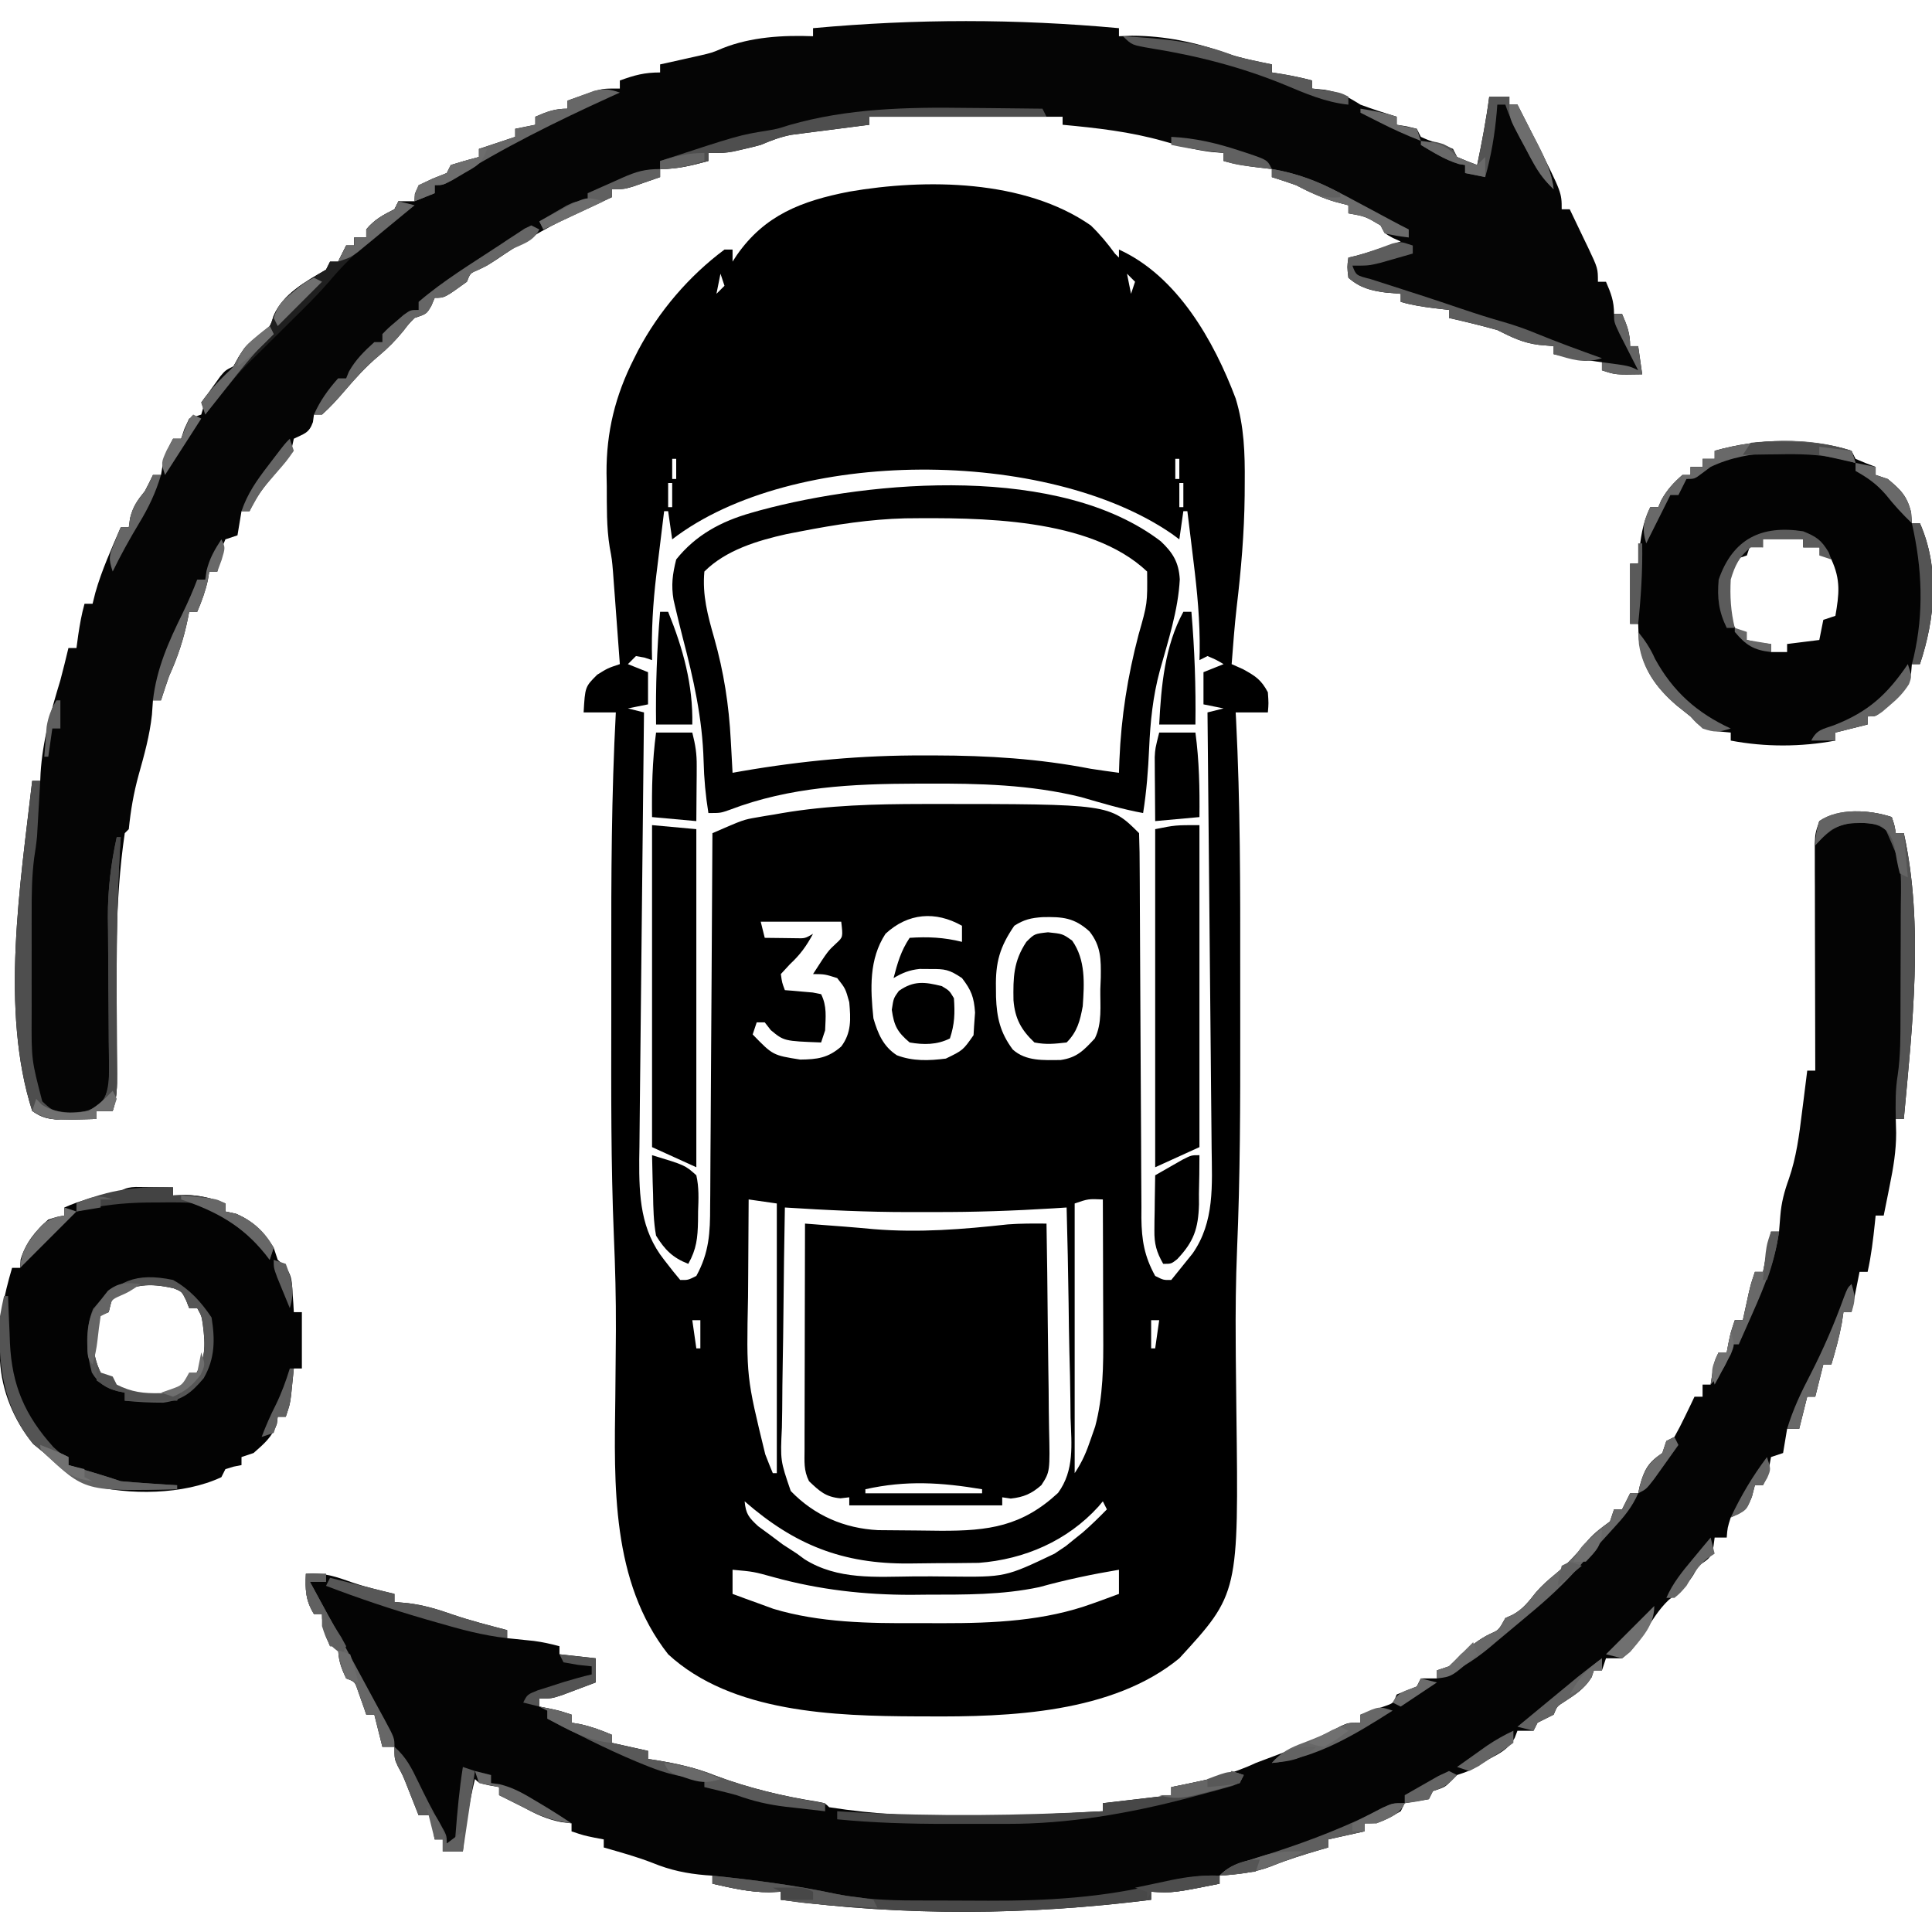 <svg width="76" height="76" xmlns="http://www.w3.org/2000/svg" xmlns:xlink="http://www.w3.org/1999/xlink" overflow="hidden"><defs><clipPath id="clip0"><rect x="0" y="0" width="76" height="76"/></clipPath></defs><g clip-path="url(#clip0)"><path d="M42.908 8.867C43.265 9.212 43.567 9.575 43.858 9.975 43.911 10.027 43.963 10.079 44.017 10.133 44.017 10.029 44.017 9.924 44.017 9.817 46.313 10.859 47.754 13.41 48.608 15.675 48.943 16.769 48.975 17.833 48.965 18.97 48.964 19.143 48.963 19.316 48.962 19.494 48.946 20.971 48.822 22.423 48.647 23.888 48.562 24.632 48.508 25.379 48.45 26.125 48.597 26.19 48.744 26.256 48.895 26.323 49.39 26.595 49.614 26.741 49.875 27.233 49.905 27.669 49.905 27.669 49.875 28.025 49.457 28.025 49.039 28.025 48.608 28.025 48.613 28.113 48.618 28.201 48.623 28.291 48.791 31.604 48.791 34.914 48.787 38.229 48.786 39.01 48.787 39.79 48.788 40.571 48.791 43.432 48.785 46.288 48.663 49.147 48.612 50.379 48.6 51.608 48.61 52.841 48.611 53.017 48.612 53.194 48.613 53.376 48.619 54.089 48.626 54.801 48.636 55.514 48.727 62.687 48.727 62.687 46.392 65.233 43.759 67.396 39.701 67.543 36.456 67.519 36.318 67.519 36.181 67.518 36.038 67.518 32.844 67.503 28.783 67.383 26.283 65.075 24.04 62.218 24.159 58.403 24.205 54.971 24.213 54.261 24.219 53.551 24.224 52.841 24.225 52.661 24.226 52.481 24.228 52.295 24.233 51.069 24.201 49.848 24.148 48.623 24.03 45.784 24.043 42.945 24.046 40.104 24.047 39.324 24.046 38.543 24.046 37.762 24.042 34.513 24.052 31.27 24.225 28.025 23.807 28.025 23.389 28.025 22.958 28.025 23.016 27.017 23.016 27.017 23.493 26.541 23.908 26.283 23.908 26.283 24.383 26.125 24.335 25.459 24.285 24.792 24.235 24.126 24.221 23.938 24.207 23.749 24.193 23.555 24.179 23.372 24.166 23.19 24.151 23.002 24.139 22.834 24.127 22.667 24.114 22.494 24.073 22.008 24.073 22.008 23.984 21.527 23.855 20.731 23.873 19.934 23.869 19.129 23.865 18.959 23.862 18.789 23.859 18.614 23.851 16.985 24.203 15.562 24.938 14.111 24.991 14.005 25.045 13.898 25.1 13.789 25.915 12.247 27.101 10.858 28.5 9.817 28.605 9.817 28.709 9.817 28.817 9.817 28.817 9.973 28.817 10.13 28.817 10.292 28.87 10.209 28.924 10.127 28.98 10.042 30.081 8.458 31.533 7.905 33.399 7.54 36.408 7.02 40.303 7.053 42.908 8.867ZM28.5 10.45C28.658 10.767 28.658 10.767 28.658 10.767ZM44.175 10.45C44.333 10.767 44.333 10.767 44.333 10.767ZM28.342 10.767C28.289 11.028 28.237 11.289 28.183 11.558 28.288 11.454 28.392 11.349 28.5 11.242 28.448 11.085 28.395 10.928 28.342 10.767ZM44.333 10.767C44.386 11.028 44.438 11.289 44.492 11.558 44.544 11.402 44.596 11.245 44.65 11.083 44.545 10.979 44.441 10.874 44.333 10.767ZM28.025 11.558C28.183 12.033 28.183 12.033 28.183 12.033ZM44.65 11.558C44.808 12.033 44.808 12.033 44.808 12.033ZM27.867 12.033C28.025 12.35 28.025 12.35 28.025 12.35ZM44.808 12.033C44.967 12.35 44.967 12.35 44.967 12.35ZM27.708 12.508C27.867 12.825 27.867 12.825 27.867 12.825ZM44.967 12.508C45.125 12.825 45.125 12.825 45.125 12.825ZM27.55 12.983C27.708 13.458 27.708 13.458 27.708 13.458ZM45.125 12.983C45.283 13.458 45.283 13.458 45.283 13.458ZM27.392 13.458C27.55 13.933 27.55 13.933 27.55 13.933ZM45.283 13.458C45.442 13.933 45.442 13.933 45.442 13.933ZM27.233 14.092C27.392 14.567 27.392 14.567 27.392 14.567ZM45.442 14.092C45.6 14.567 45.6 14.567 45.6 14.567ZM27.075 14.725C27.233 15.358 27.233 15.358 27.233 15.358ZM45.6 14.725C45.758 15.358 45.758 15.358 45.758 15.358ZM26.917 15.517C27.075 15.992 27.075 15.992 27.075 15.992ZM45.758 15.517C45.917 15.992 45.917 15.992 45.917 15.992ZM26.758 16.308C26.917 16.783 26.917 16.783 26.917 16.783ZM45.917 16.308C46.075 16.783 46.075 16.783 46.075 16.783ZM26.6 17.1C26.758 17.733 26.758 17.733 26.758 17.733ZM46.075 17.1C46.233 17.733 46.233 17.733 46.233 17.733ZM26.442 18.05C26.442 18.311 26.442 18.573 26.442 18.842 26.494 18.842 26.546 18.842 26.6 18.842 26.6 18.58 26.6 18.319 26.6 18.05 26.548 18.05 26.495 18.05 26.442 18.05ZM46.233 18.05C46.233 18.311 46.233 18.573 46.233 18.842 46.286 18.842 46.338 18.842 46.392 18.842 46.392 18.58 46.392 18.319 46.392 18.05 46.339 18.05 46.287 18.05 46.233 18.05ZM26.442 21.217C26.389 20.851 26.337 20.485 26.283 20.108 26.231 20.108 26.179 20.108 26.125 20.108 26.044 20.758 25.966 21.408 25.887 22.058 25.865 22.24 25.842 22.421 25.819 22.609 25.685 23.734 25.619 24.833 25.65 25.967 25.552 25.934 25.454 25.901 25.353 25.868 25.187 25.838 25.187 25.838 25.017 25.808 24.912 25.913 24.808 26.017 24.7 26.125 24.961 26.23 25.223 26.334 25.492 26.442 25.492 26.86 25.492 27.278 25.492 27.708 25.1 27.787 25.1 27.787 24.7 27.867 24.909 27.919 25.118 27.971 25.333 28.025 25.332 28.121 25.331 28.218 25.33 28.317 25.303 30.67 25.278 33.022 25.255 35.375 25.244 36.513 25.232 37.65 25.219 38.788 25.207 39.78 25.197 40.772 25.188 41.764 25.183 42.289 25.177 42.814 25.171 43.339 25.164 43.926 25.158 44.514 25.154 45.101 25.151 45.273 25.148 45.445 25.146 45.622 25.138 47.07 25.199 48.387 26.125 49.558 26.243 49.709 26.36 49.859 26.481 50.014 26.573 50.124 26.664 50.236 26.758 50.35 27.064 50.357 27.064 50.357 27.392 50.192 27.895 49.278 27.937 48.49 27.935 47.46 27.937 47.301 27.938 47.142 27.94 46.978 27.945 46.455 27.946 45.931 27.948 45.408 27.95 45.044 27.953 44.68 27.956 44.315 27.964 43.359 27.968 42.403 27.973 41.447 27.977 40.471 27.985 39.494 27.992 38.518 28.006 36.604 28.016 34.689 28.025 32.775 29.244 32.245 29.244 32.245 29.769 32.155 29.934 32.127 29.934 32.127 30.102 32.097 30.214 32.079 30.325 32.061 30.44 32.043 30.548 32.024 30.657 32.004 30.769 31.985 32.602 31.674 34.434 31.629 36.288 31.627 36.413 31.627 36.538 31.627 36.667 31.626 43.662 31.629 43.662 31.629 44.808 32.775 44.826 33.275 44.833 33.772 44.833 34.273 44.834 34.43 44.835 34.587 44.836 34.749 44.837 35.092 44.839 35.435 44.84 35.778 44.842 36.321 44.845 36.864 44.848 37.407 44.858 38.952 44.867 40.496 44.872 42.041 44.875 42.984 44.881 43.928 44.888 44.872 44.89 45.231 44.892 45.591 44.892 45.951 44.893 46.455 44.896 46.959 44.901 47.463 44.9 47.611 44.9 47.76 44.899 47.912 44.91 48.788 45.016 49.419 45.442 50.192 45.769 50.357 45.769 50.357 46.075 50.35 46.254 50.13 46.432 49.909 46.609 49.687 46.709 49.564 46.808 49.441 46.91 49.314 47.787 48.065 47.679 46.616 47.662 45.155 47.66 44.969 47.659 44.784 47.657 44.593 47.652 43.982 47.646 43.371 47.639 42.761 47.635 42.336 47.632 41.912 47.628 41.487 47.619 40.486 47.609 39.484 47.599 38.483 47.588 37.342 47.577 36.202 47.567 35.061 47.546 32.715 47.523 30.37 47.5 28.025 47.709 27.973 47.918 27.921 48.133 27.867 47.872 27.814 47.611 27.762 47.342 27.708 47.342 27.29 47.342 26.872 47.342 26.442 47.603 26.337 47.864 26.233 48.133 26.125 47.835 25.95 47.835 25.95 47.5 25.808 47.343 25.887 47.343 25.887 47.183 25.967 47.186 25.866 47.189 25.765 47.192 25.662 47.21 24.445 47.096 23.265 46.946 22.058 46.923 21.869 46.901 21.681 46.877 21.487 46.822 21.027 46.766 20.568 46.708 20.108 46.656 20.108 46.604 20.108 46.55 20.108 46.498 20.474 46.446 20.84 46.392 21.217 46.295 21.146 46.199 21.075 46.1 21.002 41.2 17.623 31.183 17.567 26.442 21.217ZM26.283 19C26.283 19.314 26.283 19.627 26.283 19.95 26.336 19.95 26.388 19.95 26.442 19.95 26.442 19.637 26.442 19.323 26.442 19 26.389 19 26.337 19 26.283 19ZM46.392 19C46.392 19.314 46.392 19.627 46.392 19.95 46.444 19.95 46.496 19.95 46.55 19.95 46.55 19.637 46.55 19.323 46.55 19 46.498 19 46.446 19 46.392 19ZM34.833 36.733C34.179 37.736 34.237 38.896 34.358 40.058 34.531 40.652 34.742 41.164 35.282 41.512 35.913 41.751 36.545 41.727 37.208 41.642 37.882 41.315 37.882 41.315 38.297 40.721 38.303 40.607 38.31 40.493 38.317 40.375 38.33 40.195 38.343 40.016 38.356 39.831 38.314 39.224 38.209 38.952 37.842 38.475 37.331 38.134 37.176 38.115 36.585 38.119 36.45 38.118 36.314 38.117 36.175 38.116 35.764 38.16 35.504 38.268 35.15 38.475 35.309 37.874 35.437 37.412 35.783 36.892 36.504 36.844 37.139 36.874 37.842 37.05 37.842 36.841 37.842 36.632 37.842 36.417 36.801 35.828 35.719 35.911 34.833 36.733ZM39.9 36.417C39.328 37.248 39.157 37.859 39.178 38.861 39.179 38.979 39.18 39.098 39.181 39.219 39.21 40.031 39.345 40.621 39.839 41.285 40.359 41.754 41.058 41.703 41.718 41.699 42.365 41.606 42.628 41.322 43.067 40.85 43.362 40.26 43.275 39.56 43.284 38.91 43.29 38.761 43.296 38.612 43.302 38.458 43.311 37.741 43.314 37.213 42.855 36.637 42.255 36.098 41.802 36.06 41.007 36.078 40.559 36.109 40.282 36.172 39.9 36.417ZM29.925 36.258C29.977 36.467 30.029 36.676 30.083 36.892 30.341 36.896 30.598 36.899 30.855 36.901 30.998 36.903 31.142 36.905 31.289 36.907 31.669 36.917 31.669 36.917 31.983 36.733 31.72 37.219 31.481 37.551 31.073 37.931 30.955 38.058 30.838 38.185 30.717 38.317 30.763 38.654 30.763 38.654 30.875 38.95 30.976 38.958 31.077 38.965 31.181 38.973 31.312 38.985 31.443 38.997 31.578 39.009 31.708 39.02 31.838 39.031 31.973 39.043 32.081 39.065 32.189 39.086 32.3 39.108 32.537 39.582 32.477 40.011 32.458 40.533 32.406 40.69 32.354 40.847 32.3 41.008 30.841 40.953 30.841 40.953 30.321 40.523 30.242 40.422 30.164 40.321 30.083 40.217 29.979 40.217 29.874 40.217 29.767 40.217 29.714 40.373 29.662 40.53 29.608 40.692 30.402 41.511 30.402 41.511 31.479 41.681 32.146 41.673 32.573 41.621 33.092 41.167 33.499 40.624 33.465 40.084 33.408 39.425 33.258 38.886 33.258 38.886 32.933 38.475 32.444 38.321 32.444 38.321 31.983 38.317 32.564 37.415 32.564 37.415 32.894 37.109 33.163 36.862 33.163 36.862 33.092 36.258 32.047 36.258 31.002 36.258 29.925 36.258ZM29.45 47.183C29.442 48.138 29.436 49.092 29.433 50.047 29.431 50.371 29.429 50.694 29.426 51.018 29.361 54.169 29.361 54.169 30.103 57.208 30.159 57.351 30.215 57.494 30.273 57.641 30.315 57.743 30.357 57.845 30.4 57.95 30.452 57.95 30.505 57.95 30.558 57.95 30.558 54.449 30.558 50.949 30.558 47.342 30.193 47.289 29.827 47.237 29.45 47.183ZM42.275 47.342C42.275 50.842 42.275 54.343 42.275 57.95 42.583 57.489 42.741 57.106 42.918 56.584 42.972 56.429 43.026 56.273 43.082 56.113 43.399 54.921 43.406 53.713 43.399 52.487 43.398 52.258 43.398 52.258 43.398 52.024 43.397 51.542 43.395 51.06 43.393 50.578 43.392 50.248 43.392 49.919 43.391 49.59 43.389 48.788 43.387 47.986 43.383 47.183 42.809 47.159 42.809 47.159 42.275 47.342ZM30.875 47.5C30.849 48.885 30.83 50.269 30.818 51.654 30.812 52.297 30.804 52.94 30.791 53.583 30.779 54.204 30.773 54.825 30.77 55.446 30.768 55.683 30.764 55.919 30.758 56.156 30.695 57.454 30.695 57.454 31.106 58.652 32.037 59.616 33.213 60.124 34.542 60.192 35.043 60.198 35.543 60.203 36.044 60.205 36.364 60.206 36.683 60.211 37.003 60.216 38.89 60.224 40.203 60.044 41.621 58.727 42.27 57.841 42.151 56.82 42.113 55.772 42.11 55.533 42.108 55.294 42.106 55.054 42.1 54.428 42.085 53.803 42.067 53.178 42.051 52.538 42.044 51.898 42.036 51.258 42.019 50.005 41.992 48.752 41.958 47.5 41.784 47.511 41.609 47.522 41.429 47.534 39.868 47.63 38.314 47.684 36.75 47.679 36.417 47.678 36.083 47.679 35.75 47.68 34.121 47.681 32.501 47.604 30.875 47.5ZM27.233 51.933C27.286 52.299 27.338 52.665 27.392 53.042 27.444 53.042 27.496 53.042 27.55 53.042 27.55 52.676 27.55 52.31 27.55 51.933 27.445 51.933 27.341 51.933 27.233 51.933ZM45.283 51.933C45.283 52.299 45.283 52.665 45.283 53.042 45.336 53.042 45.388 53.042 45.442 53.042 45.494 52.676 45.546 52.31 45.6 51.933 45.495 51.933 45.391 51.933 45.283 51.933ZM27.55 53.042C27.708 53.675 27.708 53.675 27.708 53.675ZM45.125 53.042C45.283 53.675 45.283 53.675 45.283 53.675ZM27.708 53.833C27.867 54.467 27.867 54.467 27.867 54.467ZM44.967 53.833C45.125 54.467 45.125 54.467 45.125 54.467ZM27.867 54.467C28.025 55.1 28.025 55.1 28.025 55.1ZM44.808 54.467C44.967 55.1 44.967 55.1 44.967 55.1ZM28.025 55.1C28.183 55.733 28.183 55.733 28.183 55.733ZM44.65 55.1C44.808 55.733 44.808 55.733 44.808 55.733ZM28.183 55.733C28.342 56.208 28.342 56.208 28.342 56.208ZM44.492 55.733C44.65 56.208 44.65 56.208 44.65 56.208ZM28.342 56.367C28.5 56.842 28.5 56.842 28.5 56.842ZM44.333 56.367C44.492 56.842 44.492 56.842 44.492 56.842ZM28.5 56.842C28.658 57.317 28.658 57.317 28.658 57.317ZM44.175 56.842C44.333 57.317 44.333 57.317 44.333 57.317ZM28.658 57.475C28.817 57.95 28.817 57.95 28.817 57.95ZM44.017 57.475C44.175 57.95 44.175 57.95 44.175 57.95ZM28.817 57.95C28.975 58.267 28.975 58.267 28.975 58.267ZM43.858 57.95C44.017 58.267 44.017 58.267 44.017 58.267ZM28.975 58.425C29.133 58.742 29.133 58.742 29.133 58.742ZM43.7 58.425C43.858 58.742 43.858 58.742 43.858 58.742ZM29.133 58.742C29.292 59.058 29.292 59.058 29.292 59.058ZM43.542 58.742C43.7 59.058 43.7 59.058 43.7 59.058ZM29.292 59.058C29.338 59.553 29.453 59.694 29.825 60.038 30.066 60.214 30.066 60.214 30.311 60.394 30.468 60.512 30.624 60.629 30.785 60.75 30.973 60.873 31.161 60.995 31.35 61.117 31.448 61.189 31.545 61.261 31.646 61.335 32.949 62.158 34.456 62.027 35.942 62.012 36.416 62.007 36.888 62.012 37.362 62.017 39.547 62.04 39.547 62.04 41.483 61.117 41.63 61.019 41.776 60.92 41.927 60.819 42.036 60.731 42.144 60.643 42.255 60.553 42.366 60.464 42.477 60.376 42.59 60.285 42.923 59.995 43.234 59.691 43.542 59.375 43.463 59.218 43.463 59.218 43.383 59.058 43.325 59.127 43.267 59.196 43.208 59.267 41.987 60.611 40.304 61.342 38.503 61.479 37.944 61.486 37.385 61.492 36.826 61.492 36.47 61.493 36.114 61.498 35.758 61.504 33.142 61.525 31.258 60.772 29.292 59.058ZM28.817 61.75C28.817 62.063 28.817 62.377 28.817 62.7 29.159 62.829 29.502 62.953 29.846 63.076 30.037 63.146 30.228 63.216 30.425 63.288 32.242 63.834 34.195 63.861 36.077 63.85 36.417 63.848 36.756 63.85 37.096 63.852 39.086 63.854 41.103 63.765 42.987 63.076 43.089 63.04 43.191 63.003 43.296 62.966 43.537 62.88 43.777 62.79 44.017 62.7 44.017 62.386 44.017 62.073 44.017 61.75 42.956 61.928 41.921 62.146 40.884 62.433 39.424 62.744 37.943 62.729 36.456 62.73 36.255 62.732 36.055 62.734 35.848 62.736 34.005 62.738 32.227 62.536 30.45 62.047 29.645 61.824 29.645 61.824 28.817 61.75Z"/><path d="M44.017 1.108C44.017 1.213 44.017 1.317 44.017 1.425 44.187 1.418 44.356 1.412 44.531 1.405 45.817 1.407 47.058 1.666 48.263 2.101 48.842 2.295 49.436 2.413 50.033 2.533 50.033 2.638 50.033 2.742 50.033 2.85 50.177 2.873 50.321 2.896 50.469 2.919 50.859 2.987 51.235 3.064 51.617 3.167 51.617 3.271 51.617 3.376 51.617 3.483 51.783 3.5 51.95 3.516 52.121 3.533 52.728 3.642 53.002 3.798 53.517 4.117 53.986 4.292 54.462 4.444 54.942 4.592 54.942 4.696 54.942 4.801 54.942 4.908 55.069 4.928 55.196 4.948 55.328 4.968 55.462 5 55.595 5.033 55.733 5.067 55.786 5.171 55.838 5.276 55.892 5.383 56.185 5.515 56.185 5.515 56.525 5.621 56.871 5.735 56.871 5.735 57.158 5.858 57.211 5.963 57.263 6.067 57.317 6.175 57.577 6.289 57.841 6.396 58.108 6.492 58.294 5.597 58.465 4.706 58.583 3.8 58.845 3.8 59.106 3.8 59.375 3.8 59.375 3.905 59.375 4.009 59.375 4.117 59.48 4.117 59.584 4.117 59.692 4.117 59.893 4.516 60.094 4.915 60.295 5.314 60.352 5.426 60.408 5.537 60.466 5.652 61.433 7.577 61.433 7.577 61.433 8.233 61.538 8.233 61.642 8.233 61.75 8.233 61.936 8.619 62.12 9.005 62.304 9.391 62.357 9.5 62.41 9.61 62.464 9.722 62.858 10.555 62.858 10.555 62.858 11.083 62.963 11.083 63.067 11.083 63.175 11.083 63.374 11.543 63.492 11.843 63.492 12.35 63.596 12.35 63.701 12.35 63.808 12.35 64.007 12.81 64.125 13.109 64.125 13.617 64.23 13.617 64.334 13.617 64.442 13.617 64.494 13.982 64.546 14.348 64.6 14.725 63.551 14.745 63.551 14.745 63.017 14.567 63.017 14.462 63.017 14.358 63.017 14.25 62.85 14.227 62.684 14.204 62.512 14.181 62.042 14.111 61.581 14.032 61.117 13.933 61.117 13.829 61.117 13.724 61.117 13.617 60.927 13.6 60.738 13.584 60.543 13.567 59.909 13.489 59.473 13.27 58.9 12.983 58.271 12.805 57.637 12.654 57 12.508 57 12.404 57 12.299 57 12.192 56.804 12.169 56.608 12.146 56.406 12.122 55.961 12.067 55.532 12.001 55.1 11.875 55.1 11.771 55.1 11.666 55.1 11.558 54.907 11.542 54.715 11.526 54.516 11.509 53.927 11.432 53.501 11.326 53.042 10.925 52.992 10.499 52.992 10.499 53.042 10.133 53.131 10.112 53.22 10.091 53.311 10.07 53.69 9.971 54.057 9.853 54.427 9.728 54.554 9.685 54.68 9.642 54.811 9.598 54.906 9.566 55.002 9.533 55.1 9.5 54.999 9.454 54.898 9.409 54.793 9.361 54.467 9.183 54.467 9.183 54.308 8.867 53.709 8.511 53.709 8.511 53.042 8.392 53.042 8.287 53.042 8.183 53.042 8.075 52.878 8.033 52.715 7.99 52.547 7.946 51.988 7.788 51.501 7.548 50.983 7.283 50.669 7.173 50.352 7.065 50.033 6.967 50.033 6.862 50.033 6.758 50.033 6.65 49.837 6.627 49.642 6.604 49.44 6.581 48.994 6.525 48.566 6.459 48.133 6.333 48.133 6.229 48.133 6.124 48.133 6.017 47.973 6.004 47.813 5.991 47.648 5.977 47 5.899 46.396 5.732 45.768 5.552 44.462 5.181 43.149 5.034 41.8 4.908 41.8 4.804 41.8 4.699 41.8 4.592 39.292 4.592 36.784 4.592 34.2 4.592 34.2 4.696 34.2 4.801 34.2 4.908 34.048 4.927 34.048 4.927 33.893 4.947 33.431 5.006 32.969 5.066 32.508 5.126 32.348 5.146 32.189 5.166 32.025 5.187 31.87 5.207 31.715 5.227 31.556 5.248 31.414 5.267 31.272 5.285 31.126 5.304 30.695 5.387 30.328 5.528 29.925 5.7 29.686 5.765 29.445 5.825 29.203 5.878 29.085 5.905 28.967 5.931 28.846 5.959 28.5 6.017 28.5 6.017 27.867 6.017 27.867 6.121 27.867 6.226 27.867 6.333 27.191 6.513 26.669 6.65 25.967 6.65 25.967 6.755 25.967 6.859 25.967 6.967 25.739 7.047 25.512 7.126 25.284 7.204 25.157 7.248 25.03 7.292 24.9 7.338 24.542 7.442 24.542 7.442 24.067 7.442 24.067 7.546 24.067 7.651 24.067 7.758 23.882 7.844 23.697 7.93 23.506 8.019 23.261 8.133 23.015 8.248 22.77 8.362 22.649 8.418 22.527 8.475 22.401 8.533 21.371 9.015 20.444 9.588 19.504 10.228 19.158 10.45 19.158 10.45 18.808 10.618 18.497 10.747 18.497 10.747 18.367 11.083 17.491 11.717 17.491 11.717 17.1 11.717 17.058 11.818 17.015 11.919 16.971 12.023 16.783 12.35 16.783 12.35 16.308 12.508 16.079 12.74 16.079 12.74 15.863 13.023 15.552 13.4 15.274 13.687 14.893 14.003 14.388 14.426 13.982 14.88 13.554 15.379 13.273 15.707 12.99 16.021 12.667 16.308 12.562 16.308 12.458 16.308 12.35 16.308 12.337 16.406 12.324 16.504 12.31 16.605 12.154 17.048 11.965 17.055 11.558 17.258 11.539 17.35 11.519 17.441 11.498 17.535 11.364 18.02 11.099 18.3 10.777 18.683 10.391 19.143 10.06 19.558 9.817 20.108 9.712 20.108 9.608 20.108 9.5 20.108 9.448 20.422 9.396 20.735 9.342 21.058 9.185 21.111 9.028 21.163 8.867 21.217 8.74 21.513 8.74 21.513 8.679 21.86 8.654 21.976 8.628 22.092 8.603 22.212 8.585 22.301 8.568 22.391 8.55 22.483 8.445 22.483 8.341 22.483 8.233 22.483 8.214 22.598 8.194 22.712 8.174 22.83 8.077 23.268 7.935 23.654 7.758 24.067 7.654 24.067 7.549 24.067 7.442 24.067 7.424 24.157 7.407 24.247 7.389 24.34 7.224 25.144 6.991 25.848 6.65 26.6 6.541 26.916 6.434 27.232 6.333 27.55 6.229 27.55 6.124 27.55 6.017 27.55 6.004 27.736 5.991 27.922 5.977 28.114 5.89 28.928 5.675 29.698 5.454 30.484 5.257 31.198 5.14 31.881 5.067 32.617 5.014 32.669 4.962 32.721 4.908 32.775 4.508 35.482 4.566 38.218 4.589 40.946 4.591 41.093 4.592 41.24 4.593 41.391 4.595 41.669 4.598 41.948 4.601 42.226 4.606 42.759 4.603 43.191 4.433 43.7 4.224 43.7 4.015 43.7 3.8 43.7 3.8 43.804 3.8 43.909 3.8 44.017 3.497 44.025 3.193 44.031 2.89 44.036 2.721 44.04 2.552 44.044 2.378 44.047 1.904 44.017 1.648 43.977 1.267 43.7-0.003 39.757 0.804 34.745 1.267 30.717 1.371 30.717 1.476 30.717 1.583 30.717 1.587 30.617 1.592 30.517 1.596 30.414 1.677 29.133 2.004 27.982 2.375 26.758 2.487 26.337 2.59 25.915 2.692 25.492 2.796 25.492 2.901 25.492 3.008 25.492 3.031 25.322 3.054 25.152 3.078 24.977 3.141 24.555 3.21 24.16 3.325 23.75 3.429 23.75 3.534 23.75 3.642 23.75 3.678 23.606 3.714 23.463 3.751 23.315 4.001 22.427 4.386 21.587 4.75 20.742 4.854 20.742 4.959 20.742 5.067 20.742 5.083 20.624 5.099 20.506 5.116 20.385 5.234 19.915 5.399 19.69 5.7 19.317 5.81 19.108 5.917 18.897 6.017 18.683 6.121 18.683 6.226 18.683 6.333 18.683 6.353 18.566 6.372 18.448 6.393 18.327 6.485 17.923 6.608 17.618 6.808 17.258 6.913 17.258 7.017 17.258 7.125 17.258 7.167 17.131 7.21 17.004 7.254 16.872 7.316 16.738 7.378 16.605 7.442 16.467 7.598 16.414 7.755 16.362 7.917 16.308 8.007 16.011 8.007 16.011 8.075 15.675 8.252 15.376 8.252 15.376 8.461 15.091 8.529 14.996 8.598 14.9 8.668 14.802 8.867 14.567 8.867 14.567 9.183 14.408 9.249 14.291 9.314 14.173 9.381 14.052 9.658 13.617 9.658 13.617 10.143 13.221 10.624 12.875 10.624 12.875 10.757 12.439 11.12 11.562 12.035 11.073 12.825 10.608 12.903 10.452 12.903 10.452 12.983 10.292 13.088 10.292 13.192 10.292 13.3 10.292 13.405 10.083 13.509 9.874 13.617 9.658 13.721 9.658 13.826 9.658 13.933 9.658 13.933 9.554 13.933 9.449 13.933 9.342 14.09 9.342 14.247 9.342 14.408 9.342 14.408 9.237 14.408 9.133 14.408 9.025 14.732 8.636 15.07 8.457 15.517 8.233 15.595 8.077 15.595 8.077 15.675 7.917 15.884 7.917 16.093 7.917 16.308 7.917 16.312 7.822 16.315 7.727 16.318 7.63 16.467 7.283 16.467 7.283 17.021 7.026 17.204 6.954 17.387 6.882 17.575 6.808 17.653 6.652 17.653 6.652 17.733 6.492 18.1 6.376 18.469 6.27 18.842 6.175 18.842 6.071 18.842 5.966 18.842 5.858 19.312 5.702 19.782 5.545 20.267 5.383 20.267 5.279 20.267 5.174 20.267 5.067 20.528 5.014 20.789 4.962 21.058 4.908 21.058 4.804 21.058 4.699 21.058 4.592 21.518 4.393 21.818 4.275 22.325 4.275 22.325 4.17 22.325 4.066 22.325 3.958 22.549 3.878 22.773 3.799 22.998 3.721 23.185 3.655 23.185 3.655 23.377 3.587 23.75 3.483 23.75 3.483 24.383 3.483 24.383 3.379 24.383 3.274 24.383 3.167 24.956 2.958 25.349 2.85 25.967 2.85 25.967 2.745 25.967 2.641 25.967 2.533 26.106 2.503 26.245 2.472 26.389 2.441 26.573 2.399 26.757 2.358 26.946 2.316 27.128 2.275 27.31 2.235 27.497 2.193 28.011 2.074 28.011 2.074 28.431 1.895 29.542 1.453 30.799 1.379 31.983 1.425 31.983 1.321 31.983 1.216 31.983 1.108 36.043 0.737 39.957 0.737 44.017 1.108Z" fill="#050505"/><path d="M74.417 32.142C74.525 32.468 74.525 32.468 74.575 32.775 74.68 32.775 74.784 32.775 74.892 32.775 75.686 36.377 75.226 40.389 74.892 44.017 74.787 44.017 74.683 44.017 74.575 44.017 74.582 44.288 74.582 44.288 74.59 44.566 74.59 45.275 74.48 45.936 74.338 46.629 74.315 46.744 74.292 46.859 74.269 46.978 74.214 47.258 74.157 47.537 74.1 47.817 73.996 47.817 73.891 47.817 73.783 47.817 73.774 47.91 73.764 48.004 73.754 48.101 73.685 48.752 73.611 49.393 73.467 50.033 73.362 50.033 73.258 50.033 73.15 50.033 73.046 50.556 72.941 51.078 72.833 51.617 72.729 51.617 72.624 51.617 72.517 51.617 72.497 51.751 72.478 51.884 72.457 52.022 72.354 52.591 72.207 53.122 72.042 53.675 71.937 53.675 71.833 53.675 71.725 53.675 71.621 54.093 71.516 54.511 71.408 54.942 71.304 54.942 71.199 54.942 71.092 54.942 70.987 55.36 70.883 55.778 70.775 56.208 70.618 56.208 70.462 56.208 70.3 56.208 70.248 56.522 70.195 56.835 70.142 57.158 69.985 57.211 69.828 57.263 69.667 57.317 69.644 57.441 69.621 57.565 69.597 57.693 69.508 58.108 69.508 58.108 69.35 58.425 69.246 58.425 69.141 58.425 69.033 58.425 68.994 58.575 68.955 58.725 68.915 58.88 68.686 59.452 68.6 59.442 68.083 59.692 67.955 60.096 67.955 60.096 67.925 60.483 67.768 60.483 67.612 60.483 67.45 60.483 67.434 60.608 67.417 60.732 67.4 60.859 67.292 61.275 67.292 61.275 66.817 61.592 66.748 61.712 66.68 61.833 66.609 61.958 66.337 62.391 66.045 62.623 65.647 62.934 65.236 63.322 64.963 63.795 64.659 64.268 64.41 64.647 64.169 64.956 63.808 65.233 63.599 65.233 63.39 65.233 63.175 65.233 63.123 65.39 63.071 65.547 63.017 65.708 62.912 65.708 62.808 65.708 62.7 65.708 62.671 65.796 62.641 65.885 62.611 65.976 62.323 66.439 61.974 66.656 61.522 66.952 61.25 67.123 61.25 67.123 61.117 67.45 60.906 67.556 60.694 67.661 60.483 67.767 60.431 67.871 60.379 67.976 60.325 68.083 60.116 68.083 59.907 68.083 59.692 68.083 59.638 68.225 59.638 68.225 59.583 68.37 59.316 68.815 59.038 68.949 58.583 69.192 58.446 69.276 58.309 69.361 58.168 69.449 57.792 69.667 57.792 69.667 57.317 69.825 57.238 69.903 57.16 69.982 57.079 70.062 56.842 70.3 56.842 70.3 56.367 70.458 56.314 70.563 56.262 70.667 56.208 70.775 55.892 70.828 55.575 70.881 55.258 70.933 55.206 71.038 55.154 71.142 55.1 71.25 54.26 71.725 54.26 71.725 53.675 71.725 53.675 71.829 53.675 71.934 53.675 72.042 53.205 72.146 52.734 72.251 52.25 72.358 52.25 72.463 52.25 72.567 52.25 72.675 52.1 72.718 52.1 72.718 51.948 72.762 51.295 72.954 50.654 73.149 50.023 73.407 49.355 73.668 48.688 73.736 47.975 73.783 47.975 73.888 47.975 73.992 47.975 74.1 46.151 74.463 46.151 74.463 45.283 74.417 45.283 74.521 45.283 74.626 45.283 74.733 40.418 75.347 35.586 75.381 30.717 74.733 30.717 74.629 30.717 74.524 30.717 74.417 30.491 74.427 30.491 74.427 30.262 74.436 29.496 74.44 28.768 74.267 28.025 74.1 28.025 73.996 28.025 73.891 28.025 73.783 27.937 73.778 27.849 73.772 27.758 73.765 27.004 73.701 26.369 73.568 25.67 73.282 25.044 73.037 24.395 72.862 23.75 72.675 23.75 72.57 23.75 72.466 23.75 72.358 23.629 72.335 23.508 72.313 23.384 72.289 22.958 72.2 22.958 72.2 22.483 72.042 22.483 71.937 22.483 71.833 22.483 71.725 22.346 71.709 22.209 71.692 22.068 71.676 21.499 71.56 21.092 71.367 20.583 71.092 20.407 71.004 20.231 70.915 20.049 70.824 19.912 70.756 19.775 70.687 19.633 70.617 19.633 70.512 19.633 70.408 19.633 70.3 19.506 70.277 19.379 70.254 19.247 70.231 18.842 70.142 18.842 70.142 18.683 69.983 18.452 70.932 18.301 71.861 18.208 72.833 17.947 72.833 17.686 72.833 17.417 72.833 17.417 72.677 17.417 72.52 17.417 72.358 17.312 72.358 17.208 72.358 17.1 72.358 17.048 72.045 16.995 71.731 16.942 71.408 16.785 71.408 16.628 71.408 16.467 71.408 16.404 71.248 16.404 71.248 16.339 71.084 16.283 70.943 16.227 70.802 16.17 70.656 16.115 70.517 16.06 70.377 16.003 70.233 15.843 69.831 15.843 69.831 15.654 69.486 15.517 69.192 15.517 69.192 15.517 68.717 15.36 68.717 15.203 68.717 15.042 68.717 14.937 68.299 14.833 67.881 14.725 67.45 14.62 67.45 14.516 67.45 14.408 67.45 14.378 67.36 14.347 67.271 14.316 67.178 14.274 67.062 14.233 66.946 14.191 66.826 14.15 66.711 14.11 66.595 14.068 66.476 13.957 66.154 13.957 66.154 13.617 66.025 13.399 65.565 13.3 65.271 13.3 64.758 13.195 64.758 13.091 64.758 12.983 64.758 12.784 64.298 12.667 63.999 12.667 63.492 12.562 63.492 12.458 63.492 12.35 63.492 12.018 62.953 12.005 62.533 12.033 61.908 12.717 61.842 13.243 62.032 13.877 62.257 14.416 62.44 14.962 62.569 15.517 62.7 15.517 62.804 15.517 62.909 15.517 63.017 15.786 63.041 15.786 63.041 16.061 63.066 16.682 63.144 17.232 63.31 17.82 63.518 18.52 63.756 19.236 63.937 19.95 64.125 19.95 64.23 19.95 64.334 19.95 64.442 20.046 64.451 20.141 64.461 20.239 64.471 20.366 64.484 20.493 64.497 20.623 64.511 20.81 64.53 20.81 64.53 21.002 64.55 21.347 64.596 21.672 64.667 22.008 64.758 22.008 64.863 22.008 64.967 22.008 65.075 22.479 65.127 22.949 65.18 23.433 65.233 23.433 65.547 23.433 65.86 23.433 66.183 23.153 66.29 22.873 66.395 22.592 66.5 22.436 66.559 22.28 66.618 22.119 66.678 21.692 66.817 21.692 66.817 21.217 66.817 21.217 66.921 21.217 67.026 21.217 67.133 21.337 67.156 21.458 67.179 21.583 67.203 22.008 67.292 22.008 67.292 22.483 67.45 22.483 67.555 22.483 67.659 22.483 67.767 22.655 67.796 22.655 67.796 22.83 67.826 23.268 67.923 23.654 68.065 24.067 68.242 24.067 68.346 24.067 68.451 24.067 68.558 24.537 68.663 25.007 68.767 25.492 68.875 25.492 68.98 25.492 69.084 25.492 69.192 25.603 69.209 25.714 69.226 25.828 69.244 26.637 69.379 27.379 69.541 28.139 69.848 29.432 70.333 30.777 70.658 32.14 70.871 32.458 70.933 32.458 70.933 32.617 71.092 36.163 71.653 39.817 71.436 43.383 71.25 43.383 71.145 43.383 71.041 43.383 70.933 44.716 70.777 44.716 70.777 46.075 70.617 46.075 70.512 46.075 70.408 46.075 70.3 46.296 70.257 46.296 70.257 46.521 70.213 47.536 70.006 48.46 69.794 49.4 69.35 49.733 69.223 50.066 69.098 50.399 68.974 51.204 68.668 51.964 68.321 52.721 67.912 53.042 67.767 53.042 67.767 53.517 67.767 53.517 67.662 53.517 67.558 53.517 67.45 53.606 67.419 53.696 67.389 53.788 67.357 53.904 67.316 54.02 67.275 54.14 67.232 54.256 67.192 54.371 67.151 54.491 67.11 54.813 66.998 54.813 66.998 54.942 66.658 55.206 66.553 55.469 66.447 55.733 66.342 55.786 66.237 55.838 66.133 55.892 66.025 56.101 66.025 56.31 66.025 56.525 66.025 56.525 65.921 56.525 65.816 56.525 65.708 56.682 65.656 56.839 65.604 57 65.55 57.162 65.395 57.32 65.236 57.475 65.075 57.844 64.763 58.178 64.485 58.613 64.273 58.955 64.126 58.955 64.126 59.217 63.65 59.311 63.608 59.406 63.565 59.504 63.521 59.913 63.299 60.132 63.004 60.418 62.642 60.655 62.368 60.906 62.148 61.186 61.918 61.681 61.51 62.079 61.063 62.486 60.568 62.738 60.282 63.028 60.076 63.333 59.85 63.386 59.693 63.438 59.536 63.492 59.375 63.596 59.375 63.701 59.375 63.808 59.375 63.913 59.166 64.017 58.957 64.125 58.742 64.23 58.742 64.334 58.742 64.442 58.742 64.461 58.65 64.481 58.559 64.501 58.465 64.68 57.819 64.823 57.538 65.392 57.158 65.444 57.002 65.496 56.845 65.55 56.683 65.654 56.631 65.759 56.579 65.867 56.525 66.014 56.263 66.152 55.995 66.282 55.724 66.353 55.578 66.424 55.432 66.496 55.282 66.55 55.17 66.603 55.058 66.658 54.942 66.763 54.942 66.867 54.942 66.975 54.942 66.975 54.785 66.975 54.628 66.975 54.467 67.079 54.467 67.184 54.467 67.292 54.467 67.314 54.316 67.337 54.166 67.361 54.011 67.45 53.517 67.45 53.517 67.608 53.2 67.713 53.2 67.817 53.2 67.925 53.2 67.948 53.079 67.971 52.958 67.994 52.834 68.083 52.408 68.083 52.408 68.242 51.933 68.346 51.933 68.451 51.933 68.558 51.933 68.579 51.836 68.6 51.739 68.622 51.638 68.65 51.51 68.678 51.382 68.707 51.251 68.748 51.06 68.748 51.06 68.79 50.867 68.875 50.508 68.875 50.508 69.033 50.033 69.138 50.033 69.242 50.033 69.35 50.033 69.454 49.511 69.559 48.988 69.667 48.45 69.771 48.45 69.876 48.45 69.983 48.45 70 48.244 70.016 48.038 70.033 47.827 70.074 47.306 70.193 46.864 70.369 46.377 70.664 45.522 70.775 44.664 70.884 43.769 70.904 43.61 70.925 43.45 70.946 43.285 70.996 42.896 71.044 42.506 71.092 42.117 71.196 42.117 71.301 42.117 71.408 42.117 71.408 42.001 71.408 41.885 71.407 41.765 71.404 40.673 71.402 39.58 71.4 38.487 71.399 37.925 71.398 37.364 71.396 36.802 71.394 36.156 71.394 35.511 71.393 34.865 71.392 34.663 71.391 34.461 71.39 34.253 71.39 33.973 71.39 33.973 71.39 33.687 71.39 33.522 71.39 33.357 71.389 33.187 71.408 32.775 71.408 32.775 71.567 32.3 72.38 31.801 73.535 31.848 74.417 32.142Z" fill="#040404"/><path d="M31.667 48.133C31.996 48.158 32.325 48.184 32.654 48.209 32.929 48.23 32.929 48.23 33.21 48.251 33.603 48.282 33.995 48.316 34.387 48.353 36.161 48.497 37.873 48.359 39.641 48.165 40.15 48.126 40.656 48.129 41.167 48.133 41.189 49.42 41.206 50.707 41.216 51.994 41.221 52.592 41.228 53.189 41.238 53.787 41.249 54.364 41.254 54.941 41.257 55.518 41.258 55.738 41.262 55.958 41.267 56.177 41.306 57.892 41.306 57.892 40.965 58.422 40.58 58.76 40.269 58.894 39.761 58.95 39.65 58.933 39.539 58.917 39.425 58.9 39.425 59.005 39.425 59.109 39.425 59.217 37.44 59.217 35.454 59.217 33.408 59.217 33.408 59.112 33.408 59.008 33.408 58.9 33.294 58.913 33.18 58.926 33.062 58.94 32.479 58.888 32.244 58.663 31.825 58.267 31.609 57.835 31.648 57.496 31.649 57.013 31.649 56.816 31.649 56.62 31.649 56.417 31.649 56.202 31.65 55.987 31.651 55.772 31.651 55.552 31.652 55.332 31.652 55.113 31.652 54.534 31.654 53.956 31.656 53.378 31.657 52.788 31.658 52.197 31.659 51.607 31.661 50.449 31.663 49.291 31.667 48.133ZM34.042 58.583C34.042 58.636 34.042 58.688 34.042 58.742 35.557 58.742 37.072 58.742 38.633 58.742 38.633 58.689 38.633 58.637 38.633 58.583 37.028 58.316 35.654 58.224 34.042 58.583ZM33.408 58.742C34.042 58.9 34.042 58.9 34.042 58.9ZM38.633 58.742C39.267 58.9 39.267 58.9 39.267 58.9Z"/><path d="M72.833 17.733C72.912 17.89 72.912 17.89 72.992 18.05 73.252 18.164 73.516 18.271 73.783 18.367 73.783 18.471 73.783 18.576 73.783 18.683 73.94 18.736 74.097 18.788 74.258 18.842 74.767 19.265 75.019 19.508 75.179 20.158 75.188 20.298 75.198 20.439 75.208 20.583 75.313 20.583 75.417 20.583 75.525 20.583 76.306 22.354 76.124 24.328 75.525 26.125 75.421 26.125 75.316 26.125 75.208 26.125 75.198 26.239 75.189 26.354 75.179 26.471 75.01 27.057 74.706 27.304 74.258 27.708 74.17 27.803 74.082 27.898 73.991 27.995 73.783 28.183 73.783 28.183 73.467 28.183 73.467 28.288 73.467 28.392 73.467 28.5 72.84 28.657 72.84 28.657 72.2 28.817 72.2 28.921 72.2 29.026 72.2 29.133 70.842 29.386 69.44 29.39 68.083 29.133 68.083 29.029 68.083 28.924 68.083 28.817 67.91 28.8 67.737 28.784 67.559 28.767 66.943 28.652 66.89 28.612 66.5 28.183 66.323 28.041 66.144 27.899 65.966 27.758 65.127 27.037 64.599 26.289 64.471 25.175 64.458 24.964 64.447 24.753 64.442 24.542 64.337 24.542 64.233 24.542 64.125 24.542 64.125 23.758 64.125 22.974 64.125 22.167 64.23 22.167 64.334 22.167 64.442 22.167 64.449 22.073 64.457 21.979 64.465 21.883 64.531 21.186 64.608 20.588 64.917 19.95 65.021 19.95 65.126 19.95 65.233 19.95 65.272 19.859 65.312 19.767 65.352 19.673 65.579 19.265 65.832 18.99 66.183 18.683 66.288 18.683 66.392 18.683 66.5 18.683 66.5 18.579 66.5 18.474 66.5 18.367 66.657 18.367 66.814 18.367 66.975 18.367 66.975 18.262 66.975 18.158 66.975 18.05 67.132 18.05 67.288 18.05 67.45 18.05 67.45 17.945 67.45 17.841 67.45 17.733 69.162 17.244 71.126 17.194 72.833 17.733ZM69.35 21.217C69.35 21.321 69.35 21.426 69.35 21.533 69.193 21.481 69.037 21.429 68.875 21.375 68.823 21.532 68.77 21.689 68.717 21.85 68.56 21.902 68.403 21.954 68.242 22.008 67.89 22.638 67.874 23.198 67.925 23.908 68.084 24.447 68.254 24.844 68.717 25.175 69.209 25.29 69.209 25.29 69.667 25.333 69.667 25.438 69.667 25.542 69.667 25.65 69.876 25.65 70.085 25.65 70.3 25.65 70.3 25.546 70.3 25.441 70.3 25.333 70.927 25.255 70.927 25.255 71.567 25.175 71.619 24.914 71.671 24.652 71.725 24.383 71.882 24.331 72.038 24.279 72.2 24.225 72.346 23.378 72.415 22.811 72.042 22.008 71.844 21.704 71.844 21.704 71.567 21.533 71.358 21.533 71.149 21.533 70.933 21.533 70.933 21.429 70.933 21.324 70.933 21.217 70.731 21.187 70.528 21.158 70.32 21.128 70.206 21.111 70.092 21.095 69.975 21.078 69.654 21.032 69.654 21.032 69.35 21.217Z" fill="#030303"/><path d="M5.339 46.693C5.601 46.696 5.601 46.696 5.868 46.698 6.131 46.7 6.131 46.7 6.398 46.703 6.534 46.705 6.669 46.706 6.808 46.708 6.808 46.813 6.808 46.917 6.808 47.025 7.053 47.015 7.053 47.015 7.303 47.005 7.896 47.024 8.318 47.128 8.867 47.342 8.867 47.446 8.867 47.551 8.867 47.658 9.004 47.688 9.141 47.717 9.282 47.747 9.974 48.042 10.347 48.469 10.767 49.083 10.845 49.318 10.845 49.318 10.925 49.558 11.004 49.63 11.084 49.701 11.166 49.774 11.484 50.126 11.479 50.387 11.509 50.855 11.519 50.997 11.53 51.14 11.54 51.287 11.549 51.45 11.549 51.45 11.558 51.617 11.663 51.617 11.767 51.617 11.875 51.617 11.875 52.348 11.875 53.08 11.875 53.833 11.771 53.833 11.666 53.833 11.558 53.833 11.549 53.931 11.539 54.028 11.529 54.128 11.509 54.32 11.509 54.32 11.489 54.516 11.47 54.706 11.47 54.706 11.45 54.9 11.4 55.258 11.4 55.258 11.242 55.733 11.137 55.733 11.033 55.733 10.925 55.733 10.915 55.821 10.905 55.91 10.895 56.001 10.711 56.525 10.387 56.795 9.975 57.158 9.818 57.211 9.662 57.263 9.5 57.317 9.5 57.421 9.5 57.526 9.5 57.633 9.399 57.653 9.298 57.672 9.193 57.693 9.032 57.742 9.032 57.742 8.867 57.792 8.814 57.896 8.762 58.001 8.708 58.108 7.228 58.807 5.059 58.829 3.486 58.408 2.816 58.112 2.285 57.641 1.742 57.158 1.598 57.041 1.454 56.923 1.306 56.802 0.544 55.871 0.065 54.721 4.76837e-07 53.517-0.008 53.389-0.016 53.261-0.024 53.129-0.065 51.983 0.154 50.971 0.475 49.875 0.58 49.875 0.684 49.875 0.792 49.875 0.798 49.767 0.805 49.659 0.811 49.548 1.006 48.895 1.387 48.422 1.9 47.975 2.248 47.864 2.248 47.864 2.533 47.817 2.533 47.712 2.533 47.608 2.533 47.5 3.159 47.217 3.781 47.074 4.451 46.94 4.88 46.834 4.852 46.71 5.339 46.693ZM4.433 50.983C4.379 51.194 4.326 51.405 4.275 51.617 4.118 51.669 3.962 51.721 3.8 51.775 3.654 52.619 3.578 53.194 3.958 53.992 4.371 54.504 4.751 54.761 5.383 54.942 6.264 55.035 6.868 54.793 7.56 54.249 8.112 53.532 8.089 52.951 7.978 52.09 7.929 51.765 7.929 51.765 7.758 51.458 7.654 51.458 7.549 51.458 7.442 51.458 7.384 51.309 7.384 51.309 7.324 51.156 7.154 50.806 7.154 50.806 6.827 50.677 5.871 50.462 5.304 50.517 4.433 50.983Z" fill="#030303"/><path d="M45.662 21.293C46.142 21.746 46.37 22.122 46.41 22.789 46.347 24.012 45.95 25.206 45.625 26.38 45.349 27.401 45.251 28.387 45.204 29.44 45.166 30.298 45.102 31.135 44.967 31.983 44.136 31.831 43.334 31.59 42.524 31.355 40.526 30.863 38.51 30.816 36.466 30.825 36.334 30.826 36.202 30.826 36.066 30.826 33.531 30.834 31.086 30.944 28.692 31.861 28.342 31.983 28.342 31.983 27.867 31.983 27.755 31.294 27.695 30.632 27.678 29.933 27.631 28.253 27.28 26.702 26.856 25.081 26.758 24.698 26.664 24.316 26.574 23.931 26.548 23.821 26.522 23.711 26.496 23.597 26.398 23.012 26.455 22.588 26.6 22.008 27.366 21.046 28.371 20.509 29.539 20.177 29.656 20.144 29.772 20.111 29.892 20.077 34.364 18.869 41.714 18.27 45.662 21.293ZM31.508 20.9C31.322 20.936 31.136 20.972 30.944 21.009 29.802 21.264 28.554 21.637 27.708 22.483 27.623 23.415 27.841 24.211 28.094 25.096 28.474 26.44 28.674 27.729 28.747 29.123 28.754 29.247 28.761 29.37 28.768 29.497 28.785 29.798 28.801 30.099 28.817 30.4 28.924 30.381 29.032 30.362 29.143 30.342 31.57 29.922 33.907 29.707 36.367 29.717 36.575 29.717 36.575 29.717 36.787 29.717 38.865 29.721 40.865 29.844 42.908 30.242 43.277 30.299 43.647 30.35 44.017 30.4 44.023 30.231 44.029 30.063 44.035 29.889 44.107 28.192 44.355 26.617 44.787 24.971 45.138 23.741 45.138 23.741 45.125 22.483 42.878 20.351 38.509 20.36 35.603 20.39 34.218 20.426 32.867 20.636 31.508 20.9Z"/><path d="M47.183 32.458C47.183 36.638 47.183 40.818 47.183 45.125 46.609 45.386 46.034 45.648 45.442 45.917 45.442 41.528 45.442 37.139 45.442 32.617 46.233 32.458 46.233 32.458 47.183 32.458Z"/><path d="M25.65 32.458C26.225 32.511 26.799 32.563 27.392 32.617 27.392 37.006 27.392 41.395 27.392 45.917 26.817 45.655 26.242 45.394 25.65 45.125 25.65 40.945 25.65 36.765 25.65 32.458Z"/><path d="M41.226 36.674C41.8 36.733 41.8 36.733 42.176 37.001 42.71 37.76 42.655 38.684 42.592 39.583 42.487 40.153 42.378 40.588 41.958 41.008 41.482 41.062 41.151 41.099 40.692 41.008 40.17 40.514 39.927 40.069 39.868 39.348 39.853 38.459 39.865 37.815 40.375 37.05 40.692 36.733 40.692 36.733 41.226 36.674Z"/><path d="M1.267 30.717C1.371 30.717 1.476 30.717 1.583 30.717 1.561 31.116 1.538 31.515 1.514 31.914 1.505 32.081 1.505 32.081 1.495 32.252 1.489 32.363 1.482 32.474 1.475 32.588 1.469 32.688 1.463 32.788 1.458 32.892 1.431 33.179 1.39 33.465 1.344 33.749 1.252 34.471 1.244 35.174 1.246 35.9 1.245 36.119 1.245 36.119 1.245 36.342 1.245 36.649 1.245 36.957 1.246 37.264 1.247 37.73 1.246 38.196 1.245 38.661 1.245 38.962 1.245 39.262 1.246 39.562 1.245 39.699 1.245 39.836 1.245 39.978 1.237 41.689 1.237 41.689 1.663 43.324 2.098 43.738 2.197 43.766 2.771 43.789 3.347 43.749 3.719 43.672 4.117 43.225 4.272 42.759 4.293 42.468 4.288 41.982 4.287 41.826 4.286 41.67 4.285 41.51 4.283 41.341 4.281 41.172 4.279 40.998 4.277 40.64 4.275 40.281 4.273 39.923 4.27 39.359 4.265 38.794 4.26 38.23 4.255 37.685 4.252 37.14 4.25 36.595 4.248 36.429 4.245 36.263 4.243 36.091 4.24 35.005 4.36 33.994 4.592 32.933 4.644 32.933 4.696 32.933 4.75 32.933 4.739 33.106 4.727 33.278 4.715 33.456 4.57 35.95 4.581 38.441 4.598 40.938 4.599 41.159 4.599 41.159 4.6 41.384 4.601 41.663 4.603 41.943 4.606 42.222 4.608 42.756 4.603 43.19 4.433 43.7 4.224 43.7 4.015 43.7 3.8 43.7 3.8 43.804 3.8 43.909 3.8 44.017 3.497 44.025 3.193 44.031 2.89 44.036 2.721 44.04 2.552 44.044 2.377 44.048 1.904 44.017 1.648 43.977 1.267 43.7-0.003 39.757 0.804 34.745 1.267 30.717Z" fill="#4E4E4E"/><path d="M28.025 73.783C29.651 73.952 31.274 74.155 32.873 74.501 33.916 74.705 34.911 74.759 35.971 74.76 36.125 74.76 36.279 74.761 36.438 74.761 36.763 74.762 37.089 74.763 37.415 74.763 37.904 74.763 38.394 74.766 38.884 74.769 41.209 74.776 43.433 74.645 45.699 74.08 46.476 73.888 47.167 73.745 47.975 73.783 47.975 73.888 47.975 73.992 47.975 74.1 46.151 74.464 46.151 74.464 45.283 74.417 45.283 74.521 45.283 74.626 45.283 74.733 40.418 75.347 35.586 75.381 30.717 74.733 30.717 74.629 30.717 74.524 30.717 74.417 30.491 74.427 30.491 74.427 30.262 74.436 29.496 74.44 28.768 74.267 28.025 74.1 28.025 73.996 28.025 73.891 28.025 73.783Z" fill="#484848"/><path d="M45.6 28.817C46.07 28.817 46.541 28.817 47.025 28.817 47.174 29.934 47.196 31.014 47.183 32.142 46.609 32.194 46.034 32.246 45.442 32.3 45.437 31.838 45.434 31.376 45.432 30.915 45.43 30.784 45.429 30.653 45.428 30.519 45.427 30.392 45.427 30.266 45.426 30.135 45.425 30.019 45.425 29.903 45.424 29.784 45.442 29.45 45.442 29.45 45.6 28.817Z"/><path d="M25.808 28.817C26.279 28.817 26.749 28.817 27.233 28.817 27.358 29.315 27.411 29.639 27.407 30.135 27.407 30.262 27.406 30.388 27.406 30.519 27.404 30.649 27.403 30.78 27.402 30.915 27.401 31.048 27.4 31.181 27.399 31.318 27.398 31.645 27.395 31.973 27.392 32.3 26.817 32.248 26.242 32.196 25.65 32.142 25.637 31.014 25.659 29.934 25.808 28.817Z"/><path d="M47.183 45.442C47.184 45.947 47.175 46.451 47.163 46.956 47.164 47.097 47.164 47.239 47.165 47.385 47.137 48.329 46.962 48.843 46.309 49.532 46.075 49.717 46.075 49.717 45.758 49.717 45.494 49.255 45.403 48.929 45.411 48.398 45.412 48.272 45.413 48.145 45.414 48.015 45.416 47.884 45.419 47.753 45.422 47.619 45.423 47.486 45.425 47.353 45.426 47.215 45.43 46.888 45.436 46.561 45.442 46.233 45.672 46.101 45.903 45.969 46.134 45.837 46.263 45.764 46.392 45.691 46.524 45.615 46.867 45.442 46.867 45.442 47.183 45.442Z"/><path d="M25.65 45.442C26.947 45.834 26.947 45.834 27.392 46.233 27.499 46.707 27.48 47.165 27.461 47.648 27.46 47.777 27.459 47.905 27.458 48.038 27.445 48.693 27.401 49.137 27.075 49.717 26.46 49.475 26.157 49.169 25.808 48.608 25.709 48.065 25.698 47.527 25.69 46.975 25.685 46.828 25.68 46.681 25.675 46.529 25.664 46.166 25.656 45.804 25.65 45.442Z"/><path d="M37.05 38.792C37.347 38.97 37.347 38.97 37.525 39.267 37.567 39.857 37.554 40.287 37.367 40.85 36.858 41.105 36.334 41.104 35.783 41.008 35.298 40.596 35.169 40.352 35.081 39.722 35.15 39.267 35.15 39.267 35.358 38.98 35.944 38.567 36.382 38.625 37.05 38.792Z"/><path d="M46.55 24.067C46.654 24.067 46.759 24.067 46.867 24.067 46.993 25.552 47.045 27.01 47.025 28.5 46.555 28.5 46.084 28.5 45.6 28.5 45.678 26.991 45.815 25.416 46.55 24.067Z"/><path d="M25.967 24.067C26.071 24.067 26.176 24.067 26.283 24.067 26.866 25.504 27.267 26.937 27.233 28.5 26.763 28.5 26.293 28.5 25.808 28.5 25.788 27.01 25.84 25.552 25.967 24.067Z"/><path d="M15.675 7.917C15.884 7.969 16.093 8.021 16.308 8.075 16.202 8.159 16.202 8.159 16.093 8.244 15.765 8.503 15.438 8.764 15.111 9.025 14.999 9.113 14.888 9.2 14.773 9.29 14.091 9.837 13.51 10.408 12.947 11.076 12.455 11.645 11.915 12.168 11.38 12.696 11.271 12.805 11.162 12.913 11.049 13.025 10.602 13.47 10.154 13.913 9.702 14.354 9.327 14.74 8.992 15.143 8.659 15.566 8.548 15.706 8.438 15.846 8.324 15.99 8.242 16.095 8.16 16.2 8.075 16.308 7.997 16.073 7.997 16.073 7.917 15.833 8.203 15.42 8.516 15.075 8.877 14.725 9.199 14.419 9.199 14.419 9.401 14.022 9.658 13.617 9.658 13.617 10.143 13.221 10.624 12.875 10.624 12.875 10.757 12.439 11.12 11.562 12.035 11.073 12.825 10.608 12.877 10.504 12.93 10.399 12.983 10.292 13.088 10.292 13.192 10.292 13.3 10.292 13.405 10.083 13.509 9.874 13.617 9.658 13.721 9.658 13.826 9.658 13.933 9.658 13.933 9.554 13.933 9.449 13.933 9.342 14.09 9.342 14.247 9.342 14.408 9.342 14.408 9.237 14.408 9.133 14.408 9.025 14.732 8.636 15.07 8.457 15.517 8.233 15.569 8.129 15.621 8.024 15.675 7.917Z" fill="#1F1F1F"/><path d="M38.03 4.245C38.321 4.248 38.613 4.25 38.904 4.252 39.605 4.257 40.307 4.265 41.008 4.275 41.087 4.432 41.087 4.432 41.167 4.592 38.868 4.592 36.569 4.592 34.2 4.592 34.2 4.696 34.2 4.801 34.2 4.908 34.048 4.927 34.048 4.927 33.893 4.947 33.431 5.006 32.969 5.066 32.508 5.126 32.348 5.146 32.189 5.166 32.025 5.187 31.793 5.217 31.793 5.217 31.556 5.248 31.414 5.267 31.273 5.285 31.126 5.304 30.696 5.387 30.328 5.528 29.925 5.7 29.686 5.765 29.445 5.825 29.203 5.878 29.085 5.905 28.967 5.931 28.846 5.959 28.5 6.017 28.5 6.017 27.867 6.017 27.867 6.121 27.867 6.226 27.867 6.333 27.191 6.513 26.669 6.65 25.967 6.65 25.967 6.545 25.967 6.441 25.967 6.333 29.078 5.315 29.078 5.315 30.21 5.133 30.585 5.068 30.585 5.068 31.049 4.92 33.336 4.263 35.669 4.211 38.03 4.245Z" fill="#4E4E4E"/><path d="M74.417 32.142C74.525 32.468 74.525 32.468 74.575 32.775 74.68 32.775 74.784 32.775 74.892 32.775 75.686 36.377 75.226 40.389 74.892 44.017 74.787 44.017 74.683 44.017 74.575 44.017 74.564 43.418 74.556 42.867 74.653 42.275 74.764 41.515 74.759 40.757 74.76 39.99 74.76 39.834 74.761 39.677 74.761 39.515 74.762 39.185 74.763 38.855 74.763 38.525 74.763 38.023 74.766 37.52 74.769 37.019 74.769 36.696 74.77 36.374 74.77 36.052 74.771 35.903 74.772 35.755 74.773 35.602 74.8 34.04 74.8 34.04 74.19 32.661 73.755 32.306 73.297 32.376 72.757 32.389 72.124 32.499 71.844 32.791 71.408 33.25 71.438 32.795 71.438 32.795 71.567 32.3 72.32 31.765 73.573 31.86 74.417 32.142Z" fill="#535353"/><path d="M6.808 50.35C7.467 50.722 7.902 51.203 8.322 51.825 8.463 52.691 8.46 53.441 8.012 54.217 7.527 54.793 7.182 55.069 6.425 55.178 5.913 55.179 5.417 55.156 4.908 55.1 4.908 54.995 4.908 54.891 4.908 54.783 4.814 54.764 4.719 54.744 4.621 54.724 4.149 54.589 3.865 54.417 3.612 53.992 3.385 53.155 3.336 52.301 3.661 51.488 4.604 50.389 5.329 50.042 6.808 50.35ZM4.433 50.983C4.379 51.194 4.326 51.405 4.275 51.617 4.118 51.669 3.962 51.721 3.8 51.775 3.654 52.619 3.578 53.194 3.958 53.992 4.371 54.505 4.751 54.761 5.383 54.942 6.263 55.035 6.868 54.793 7.56 54.249 8.112 53.532 8.089 52.951 7.978 52.09 7.929 51.765 7.929 51.765 7.758 51.458 7.654 51.458 7.549 51.458 7.442 51.458 7.383 51.309 7.383 51.309 7.324 51.156 7.154 50.806 7.154 50.806 6.827 50.677 5.871 50.462 5.304 50.517 4.433 50.983Z" fill="#565656"/><path d="M48.45 69.667C48.607 69.719 48.764 69.771 48.925 69.825 48.767 70.142 48.767 70.142 48.474 70.257 48.347 70.292 48.22 70.328 48.089 70.364 47.947 70.403 47.805 70.443 47.659 70.483 47.505 70.524 47.352 70.565 47.193 70.607 47.037 70.649 46.88 70.691 46.719 70.734 44.406 71.34 42.021 71.752 39.625 71.746 39.499 71.746 39.372 71.746 39.242 71.746 38.975 71.747 38.709 71.746 38.443 71.746 38.043 71.745 37.642 71.746 37.242 71.747 35.797 71.747 34.372 71.709 32.933 71.567 32.933 71.462 32.933 71.358 32.933 71.25 33.133 71.261 33.333 71.273 33.538 71.285 36.83 71.463 40.092 71.421 43.383 71.25 43.383 71.145 43.383 71.041 43.383 70.933 44.716 70.777 44.716 70.777 46.075 70.617 46.075 70.512 46.075 70.408 46.075 70.3 46.233 70.267 46.391 70.235 46.554 70.202 46.759 70.159 46.963 70.116 47.173 70.072 47.377 70.03 47.581 69.988 47.791 69.944 48.267 69.877 48.267 69.877 48.45 69.667Z" fill="#474747"/><path d="M55.575 9.658C55.575 9.763 55.575 9.867 55.575 9.975 55.298 10.055 55.021 10.134 54.744 10.213 54.59 10.257 54.435 10.301 54.276 10.346 53.833 10.45 53.833 10.45 53.2 10.45 53.347 10.834 53.347 10.834 53.914 10.978 54.157 11.057 54.401 11.135 54.645 11.212 54.905 11.296 55.166 11.381 55.426 11.465 55.557 11.507 55.688 11.549 55.824 11.592 56.386 11.774 56.945 11.963 57.505 12.152 58.054 12.337 58.6 12.513 59.158 12.67 59.603 12.799 60.017 12.944 60.444 13.122 61.293 13.469 62.153 13.783 63.017 14.092 62.301 14.322 61.827 14.134 61.117 13.933 61.117 13.829 61.117 13.724 61.117 13.617 60.927 13.6 60.738 13.584 60.543 13.567 59.909 13.489 59.473 13.27 58.9 12.983 58.271 12.805 57.637 12.654 57 12.508 57 12.404 57 12.299 57 12.192 56.804 12.169 56.608 12.146 56.406 12.122 55.961 12.067 55.532 12.001 55.1 11.875 55.1 11.771 55.1 11.666 55.1 11.558 54.907 11.542 54.715 11.526 54.516 11.509 53.927 11.432 53.501 11.326 53.042 10.925 52.992 10.499 52.992 10.499 53.042 10.133 53.131 10.113 53.221 10.092 53.313 10.07 53.809 9.94 54.283 9.76 54.764 9.583 55.1 9.5 55.1 9.5 55.575 9.658Z" fill="#5D5D5D"/><path d="M21.217 67.133C21.654 67.216 22.06 67.309 22.483 67.45 22.483 67.555 22.483 67.659 22.483 67.767 22.598 67.786 22.712 67.806 22.83 67.826 23.268 67.924 23.654 68.065 24.067 68.242 24.067 68.346 24.067 68.451 24.067 68.558 24.537 68.663 25.007 68.767 25.492 68.875 25.492 68.98 25.492 69.084 25.492 69.192 25.603 69.209 25.714 69.226 25.828 69.244 26.637 69.379 27.379 69.541 28.139 69.848 29.534 70.371 30.989 70.705 32.458 70.933 32.458 71.038 32.458 71.142 32.458 71.25 32.056 71.205 31.653 71.159 31.251 71.112 31.082 71.093 31.082 71.093 30.909 71.074 30.227 70.992 29.624 70.853 28.975 70.617 28.745 70.554 28.514 70.495 28.282 70.439 28.093 70.393 27.904 70.347 27.708 70.3 27.708 70.195 27.708 70.091 27.708 69.983 27.522 69.966 27.336 69.948 27.144 69.93 26.496 69.848 25.941 69.668 25.333 69.419 25.234 69.379 25.135 69.338 25.032 69.296 23.836 68.796 22.684 68.204 21.533 67.608 21.533 67.504 21.533 67.399 21.533 67.292 21.429 67.239 21.324 67.187 21.217 67.133Z" fill="#595959"/><path d="M20.9 8.867C21.005 8.919 21.109 8.971 21.217 9.025 20.978 9.502 20.581 9.585 20.108 9.817 19.791 10.026 19.474 10.237 19.158 10.45 19.038 10.509 18.917 10.568 18.792 10.628 18.495 10.749 18.495 10.749 18.367 11.083 17.491 11.717 17.491 11.717 17.1 11.717 17.058 11.818 17.015 11.919 16.971 12.023 16.783 12.35 16.783 12.35 16.308 12.508 16.079 12.74 16.079 12.74 15.863 13.023 15.552 13.4 15.274 13.687 14.893 14.003 14.388 14.426 13.982 14.88 13.554 15.379 13.273 15.707 12.99 16.021 12.667 16.308 12.562 16.308 12.458 16.308 12.35 16.308 12.592 15.764 12.905 15.328 13.3 14.883 13.405 14.883 13.509 14.883 13.617 14.883 13.653 14.795 13.688 14.707 13.726 14.616 13.993 14.145 14.324 13.819 14.725 13.458 14.829 13.458 14.934 13.458 15.042 13.458 15.042 13.354 15.042 13.249 15.042 13.142 15.273 12.903 15.273 12.903 15.576 12.647 15.675 12.562 15.774 12.476 15.877 12.388 16.15 12.192 16.15 12.192 16.467 12.192 16.467 12.087 16.467 11.983 16.467 11.875 17.438 11.038 18.573 10.354 19.643 9.648 19.821 9.529 19.821 9.529 20.003 9.408 20.115 9.335 20.227 9.263 20.341 9.188 20.442 9.122 20.541 9.056 20.645 8.988 20.729 8.948 20.813 8.908 20.9 8.867Z" fill="#666666"/><path d="M64.125 58.742C64.23 58.742 64.334 58.742 64.442 58.742 64.202 59.293 63.878 59.677 63.472 60.117 62.992 60.639 62.52 61.164 62.057 61.7 61.469 62.359 60.847 62.93 60.167 63.492 60.073 63.571 59.978 63.651 59.882 63.732 59.552 64.01 59.221 64.285 58.89 64.56 58.784 64.65 58.677 64.74 58.567 64.833 57.914 65.369 57.319 65.732 56.525 66.025 56.525 65.921 56.525 65.816 56.525 65.708 56.76 65.63 56.76 65.63 57 65.55 57.162 65.395 57.32 65.236 57.475 65.075 57.844 64.763 58.178 64.485 58.613 64.273 58.955 64.126 58.955 64.126 59.217 63.65 59.311 63.608 59.406 63.565 59.504 63.521 59.913 63.299 60.132 63.004 60.418 62.642 60.655 62.368 60.906 62.148 61.186 61.918 61.681 61.51 62.079 61.063 62.486 60.568 62.738 60.282 63.028 60.076 63.333 59.85 63.386 59.693 63.438 59.536 63.492 59.375 63.596 59.375 63.701 59.375 63.808 59.375 63.913 59.166 64.017 58.957 64.125 58.742Z" fill="#696969"/><path d="M4.592 32.933C4.644 32.933 4.696 32.933 4.75 32.933 4.739 33.106 4.727 33.278 4.715 33.456 4.57 35.95 4.581 38.441 4.598 40.938 4.599 41.159 4.599 41.159 4.6 41.384 4.601 41.663 4.603 41.943 4.606 42.222 4.608 42.756 4.603 43.19 4.433 43.7 4.224 43.7 4.015 43.7 3.8 43.7 3.8 43.804 3.8 43.909 3.8 44.017 3.497 44.025 3.193 44.031 2.89 44.036 2.721 44.04 2.552 44.044 2.377 44.048 1.912 44.017 1.659 43.942 1.267 43.7 1.319 43.543 1.371 43.386 1.425 43.225 1.5 43.303 1.575 43.382 1.653 43.462 2.251 43.813 2.806 43.793 3.483 43.7 4.004 43.427 4.087 43.313 4.275 42.75 4.287 42.494 4.29 42.238 4.288 41.982 4.287 41.826 4.286 41.67 4.285 41.51 4.283 41.341 4.281 41.172 4.279 40.998 4.277 40.64 4.275 40.281 4.273 39.923 4.27 39.359 4.265 38.794 4.26 38.23 4.255 37.685 4.252 37.14 4.25 36.595 4.248 36.429 4.245 36.263 4.243 36.091 4.24 35.005 4.36 33.994 4.592 32.933Z" fill="#4A4A4A"/><path d="M0.158 50.983C0.211 50.983 0.263 50.983 0.317 50.983 0.324 51.188 0.332 51.392 0.34 51.602 0.352 51.874 0.364 52.146 0.376 52.418 0.381 52.552 0.386 52.687 0.391 52.825 0.468 54.498 0.98 55.678 2.098 56.921 2.365 57.169 2.365 57.169 2.692 57.317 2.692 57.421 2.692 57.526 2.692 57.633 2.8 57.666 2.909 57.698 3.021 57.732 3.164 57.774 3.307 57.817 3.454 57.861 3.595 57.903 3.737 57.945 3.882 57.989 4.173 58.077 4.462 58.171 4.75 58.267 5.129 58.302 5.508 58.331 5.888 58.356 6.089 58.369 6.291 58.382 6.498 58.396 6.653 58.406 6.807 58.415 6.967 58.425 6.967 58.477 6.967 58.529 6.967 58.583 4.808 58.635 3.408 58.639 1.742 57.158 1.598 57.041 1.454 56.923 1.306 56.802 0.1 55.328-0.092 53.616 0 51.775 0.047 51.51 0.099 51.246 0.158 50.983Z" fill="#545454"/><path d="M72.833 17.733C72.912 17.968 72.912 17.968 72.992 18.208 72.722 18.13 72.722 18.13 72.447 18.05 70.827 17.694 68.812 17.638 67.292 18.367 67.18 18.451 67.068 18.534 66.953 18.621 66.658 18.842 66.658 18.842 66.342 18.842 66.237 19.051 66.133 19.26 66.025 19.475 65.921 19.475 65.816 19.475 65.708 19.475 65.663 19.566 65.618 19.656 65.571 19.75 65.3 20.291 65.029 20.833 64.758 21.375 64.579 20.786 64.653 20.509 64.917 19.95 65.021 19.95 65.126 19.95 65.233 19.95 65.272 19.859 65.312 19.767 65.352 19.673 65.579 19.265 65.832 18.99 66.183 18.683 66.288 18.683 66.392 18.683 66.5 18.683 66.5 18.579 66.5 18.474 66.5 18.367 66.657 18.367 66.814 18.367 66.975 18.367 66.975 18.262 66.975 18.158 66.975 18.05 67.132 18.05 67.288 18.05 67.45 18.05 67.45 17.945 67.45 17.841 67.45 17.733 69.142 17.25 71.15 17.172 72.833 17.733Z" fill="#696969"/><path d="M58.583 3.8C58.845 3.8 59.106 3.8 59.375 3.8 59.375 3.905 59.375 4.009 59.375 4.117 59.48 4.117 59.584 4.117 59.692 4.117 59.901 4.522 60.108 4.928 60.315 5.334 60.374 5.448 60.433 5.562 60.494 5.68 60.791 6.264 61.035 6.783 61.117 7.442 60.777 7.124 60.541 6.828 60.324 6.417 60.269 6.314 60.214 6.21 60.157 6.104 60.102 5.997 60.046 5.89 59.989 5.779 59.932 5.672 59.875 5.565 59.816 5.454 59.584 5.013 59.375 4.591 59.217 4.117 59.112 4.117 59.008 4.117 58.9 4.117 58.892 4.216 58.885 4.316 58.877 4.418 58.8 5.299 58.662 6.115 58.425 6.967 58.164 6.914 57.903 6.862 57.633 6.808 57.633 6.704 57.633 6.599 57.633 6.492 57.552 6.479 57.47 6.466 57.386 6.452 56.835 6.282 56.387 5.995 55.892 5.7 56.367 5.542 56.367 5.542 56.782 5.67 57.158 5.858 57.158 5.858 57.317 6.175 57.577 6.289 57.841 6.396 58.108 6.492 58.294 5.597 58.465 4.706 58.583 3.8Z" fill="#545454"/><path d="M44.175 1.425C45.712 1.517 47.175 1.629 48.608 2.217 49.081 2.334 49.556 2.436 50.033 2.533 50.033 2.638 50.033 2.742 50.033 2.85 50.249 2.884 50.249 2.884 50.469 2.919 50.859 2.987 51.235 3.064 51.617 3.167 51.617 3.271 51.617 3.376 51.617 3.483 51.793 3.506 51.969 3.529 52.151 3.553 52.725 3.642 52.725 3.642 53.042 3.8 53.042 3.905 53.042 4.009 53.042 4.117 52.127 4.02 51.349 3.675 50.508 3.325 48.831 2.639 47.094 2.193 45.308 1.906 44.525 1.774 44.525 1.774 44.175 1.425Z" fill="#595959"/><path d="M6.808 46.708C6.808 46.813 6.808 46.917 6.808 47.025 7.053 47.015 7.053 47.015 7.303 47.005 7.896 47.024 8.318 47.128 8.867 47.342 8.867 47.446 8.867 47.551 8.867 47.658 9.004 47.688 9.141 47.717 9.282 47.747 9.953 48.033 10.402 48.447 10.767 49.083 10.714 49.24 10.662 49.397 10.608 49.558 10.555 49.487 10.501 49.417 10.445 49.344 9.848 48.598 9.23 48.111 8.392 47.658 8.295 47.603 8.199 47.549 8.1 47.492 7.723 47.326 7.469 47.301 7.059 47.3 6.86 47.299 6.86 47.299 6.657 47.298 6.517 47.299 6.378 47.301 6.234 47.302 6.093 47.303 5.951 47.303 5.805 47.304 4.837 47.317 3.947 47.408 3.008 47.658 3.008 47.554 3.008 47.449 3.008 47.342 4.33 46.781 5.377 46.666 6.808 46.708Z" fill="#434343"/><path d="M24.383 3.642C24.264 3.696 24.145 3.749 24.022 3.805 21.875 4.784 19.787 5.812 17.79 7.072 17.417 7.283 17.417 7.283 17.1 7.283 17.1 7.388 17.1 7.492 17.1 7.6 16.839 7.705 16.578 7.809 16.308 7.917 16.318 7.63 16.318 7.63 16.467 7.283 16.831 7.114 17.201 6.955 17.575 6.808 17.627 6.704 17.68 6.599 17.733 6.492 18.1 6.376 18.469 6.27 18.842 6.175 18.842 6.071 18.842 5.966 18.842 5.858 19.312 5.702 19.782 5.545 20.267 5.383 20.267 5.279 20.267 5.174 20.267 5.067 20.528 5.014 20.789 4.962 21.058 4.908 21.058 4.804 21.058 4.699 21.058 4.592 21.518 4.393 21.818 4.275 22.325 4.275 22.325 4.17 22.325 4.066 22.325 3.958 22.549 3.874 22.773 3.792 22.998 3.711 23.123 3.665 23.248 3.619 23.376 3.572 23.78 3.476 23.996 3.507 24.383 3.642Z" fill="#676767"/><path d="M12.033 61.908C12.295 61.908 12.556 61.908 12.825 61.908 12.825 62.013 12.825 62.117 12.825 62.225 12.616 62.225 12.407 62.225 12.192 62.225 12.247 62.327 12.303 62.429 12.361 62.534 12.895 63.511 13.426 64.49 13.953 65.472 14.168 65.872 14.384 66.273 14.602 66.673 14.719 66.889 14.836 67.105 14.953 67.321 15.009 67.424 15.065 67.527 15.123 67.632 15.517 68.364 15.517 68.364 15.517 68.717 15.36 68.717 15.203 68.717 15.042 68.717 14.937 68.299 14.833 67.881 14.725 67.45 14.62 67.45 14.516 67.45 14.408 67.45 14.378 67.36 14.347 67.271 14.316 67.178 14.274 67.062 14.233 66.946 14.191 66.827 14.15 66.711 14.11 66.595 14.068 66.476 13.957 66.154 13.957 66.154 13.617 66.025 13.399 65.565 13.3 65.271 13.3 64.758 13.195 64.758 13.091 64.758 12.983 64.758 12.784 64.298 12.667 63.999 12.667 63.492 12.562 63.492 12.458 63.492 12.35 63.492 12.018 62.953 12.005 62.533 12.033 61.908Z" fill="#676767"/><path d="M55.258 70.933C55.017 71.417 54.633 71.513 54.15 71.725 53.993 71.725 53.837 71.725 53.675 71.725 53.675 71.829 53.675 71.934 53.675 72.042 53.205 72.146 52.734 72.251 52.25 72.358 52.25 72.463 52.25 72.567 52.25 72.675 52.15 72.704 52.051 72.733 51.948 72.762 51.295 72.954 50.654 73.149 50.023 73.407 49.355 73.669 48.688 73.736 47.975 73.783 48.341 73.418 48.58 73.35 49.07 73.198 49.229 73.147 49.387 73.097 49.55 73.045 49.72 72.991 49.889 72.938 50.063 72.883 51.594 72.388 53.034 71.825 54.467 71.092 54.783 70.933 54.783 70.933 55.258 70.933Z" fill="#5F5F5F"/><path d="M15.517 68.717C15.977 69.116 16.195 69.556 16.457 70.102 16.728 70.661 17.001 71.21 17.318 71.745 17.575 72.2 17.575 72.2 17.575 72.517 17.68 72.517 17.784 72.517 17.892 72.517 17.901 72.392 17.911 72.268 17.921 72.14 17.991 71.257 18.069 70.383 18.208 69.508 18.365 69.561 18.522 69.613 18.683 69.667 18.527 70.712 18.37 71.757 18.208 72.833 17.947 72.833 17.686 72.833 17.417 72.833 17.417 72.677 17.417 72.52 17.417 72.358 17.312 72.358 17.208 72.358 17.1 72.358 17.048 72.045 16.995 71.731 16.942 71.408 16.785 71.408 16.628 71.408 16.467 71.408 16.425 71.301 16.383 71.194 16.339 71.084 16.283 70.943 16.227 70.802 16.17 70.656 16.115 70.517 16.06 70.377 16.003 70.233 15.843 69.831 15.843 69.831 15.654 69.486 15.517 69.192 15.517 69.192 15.517 68.717Z" fill="#5B5B5B"/><path d="M12.983 62.067C13.819 62.276 14.655 62.485 15.517 62.7 15.517 62.804 15.517 62.909 15.517 63.017 15.696 63.033 15.876 63.049 16.061 63.066 16.682 63.144 17.232 63.31 17.82 63.518 18.52 63.756 19.236 63.937 19.95 64.125 19.95 64.23 19.95 64.334 19.95 64.442 19 64.335 18.115 64.096 17.199 63.828 17.057 63.788 16.916 63.747 16.77 63.705 15.434 63.319 14.124 62.879 12.825 62.383 12.877 62.279 12.93 62.174 12.983 62.067Z" fill="#575757"/><path d="M70.933 20.9C71.456 21.113 71.646 21.243 71.933 21.721 71.969 21.816 72.005 21.911 72.042 22.008 71.885 21.956 71.728 21.904 71.567 21.85 71.567 21.745 71.567 21.641 71.567 21.533 71.358 21.533 71.149 21.533 70.933 21.533 70.933 21.429 70.933 21.324 70.933 21.217 70.411 21.217 69.888 21.217 69.35 21.217 69.35 21.321 69.35 21.426 69.35 21.533 69.193 21.533 69.037 21.533 68.875 21.533 68.422 21.878 68.243 22.26 68.083 22.8 68.048 23.462 68.085 24.056 68.242 24.7 68.137 24.7 68.033 24.7 67.925 24.7 67.607 24.044 67.545 23.526 67.608 22.8 68.168 21.186 69.301 20.645 70.933 20.9Z" fill="#5B5B5B"/><path d="M28.025 73.783C29.662 73.953 31.292 74.164 32.902 74.506 33.233 74.572 33.559 74.616 33.893 74.654 34.047 74.68 34.2 74.706 34.358 74.733 34.437 74.89 34.437 74.89 34.517 75.05 31.842 74.897 31.842 74.897 30.717 74.733 30.717 74.629 30.717 74.524 30.717 74.417 30.491 74.427 30.491 74.427 30.262 74.436 29.496 74.44 28.768 74.267 28.025 74.1 28.025 73.996 28.025 73.891 28.025 73.783Z" fill="#595959"/><path d="M8.708 21.217C8.867 21.533 8.867 21.533 8.718 22.028 8.635 22.253 8.635 22.253 8.55 22.483 8.445 22.483 8.341 22.483 8.233 22.483 8.214 22.598 8.194 22.712 8.174 22.83 8.077 23.268 7.935 23.654 7.758 24.067 7.654 24.067 7.549 24.067 7.442 24.067 7.424 24.157 7.407 24.247 7.389 24.339 7.224 25.145 6.991 25.848 6.65 26.6 6.541 26.916 6.434 27.232 6.333 27.55 6.229 27.55 6.124 27.55 6.017 27.55 6.162 26.291 6.628 25.256 7.179 24.133 7.393 23.693 7.584 23.256 7.758 22.8 7.863 22.8 7.967 22.8 8.075 22.8 8.091 22.686 8.108 22.571 8.124 22.454 8.243 21.97 8.436 21.631 8.708 21.217Z" fill="#686868"/><path d="M69.667 48.45C69.771 48.45 69.876 48.45 69.983 48.45 69.818 49.608 69.406 50.616 68.934 51.676 68.883 51.793 68.832 51.909 68.778 52.029 68.653 52.314 68.526 52.599 68.4 52.883 68.296 52.883 68.191 52.883 68.083 52.883 68.07 52.998 68.057 53.112 68.044 53.23 67.902 53.763 67.654 54.057 67.292 54.467 67.43 53.556 67.43 53.556 67.608 53.2 67.713 53.2 67.817 53.2 67.925 53.2 67.959 53.019 67.959 53.019 67.994 52.834 68.083 52.408 68.083 52.408 68.242 51.933 68.346 51.933 68.451 51.933 68.558 51.933 68.579 51.836 68.6 51.739 68.622 51.638 68.664 51.446 68.664 51.446 68.707 51.251 68.734 51.124 68.762 50.997 68.79 50.866 68.875 50.508 68.875 50.508 69.033 50.033 69.138 50.033 69.242 50.033 69.35 50.033 69.454 49.511 69.559 48.988 69.667 48.45Z" fill="#696969"/><path d="M72.833 50.508C72.981 50.985 72.999 51.12 72.833 51.617 72.729 51.617 72.624 51.617 72.517 51.617 72.497 51.751 72.478 51.884 72.457 52.022 72.354 52.591 72.207 53.122 72.042 53.675 71.937 53.675 71.833 53.675 71.725 53.675 71.621 54.093 71.516 54.511 71.408 54.942 71.304 54.942 71.199 54.942 71.092 54.942 70.987 55.36 70.883 55.778 70.775 56.208 70.618 56.208 70.462 56.208 70.3 56.208 70.531 55.442 70.852 54.767 71.22 54.061 71.726 53.074 72.153 52.087 72.531 51.043 72.675 50.667 72.675 50.667 72.833 50.508Z" fill="#686868"/><path d="M50.033 6.65C51.275 6.855 52.248 7.328 53.348 7.927 53.513 8.014 53.678 8.102 53.847 8.193 54.149 8.354 54.451 8.516 54.752 8.679 54.972 8.798 55.193 8.913 55.417 9.025 55.417 9.13 55.417 9.234 55.417 9.342 54.952 9.282 54.952 9.282 54.467 9.183 54.414 9.079 54.362 8.974 54.308 8.867 53.709 8.511 53.709 8.511 53.042 8.392 53.042 8.287 53.042 8.183 53.042 8.075 52.878 8.033 52.715 7.99 52.547 7.946 51.988 7.788 51.501 7.548 50.983 7.283 50.669 7.173 50.352 7.065 50.033 6.967 50.033 6.862 50.033 6.758 50.033 6.65Z" fill="#6C6C6C"/><path d="M75.208 20.583C75.313 20.583 75.417 20.583 75.525 20.583 76.306 22.354 76.124 24.328 75.525 26.125 75.421 26.125 75.316 26.125 75.208 26.125 75.231 26.036 75.254 25.948 75.278 25.857 75.688 24.085 75.612 22.349 75.208 20.583Z" fill="#545454"/><path d="M74.417 32.142C74.525 32.468 74.525 32.468 74.575 32.775 74.68 32.775 74.784 32.775 74.892 32.775 74.944 33.35 74.996 33.925 75.05 34.517 74.945 34.464 74.841 34.412 74.733 34.358 74.638 34.004 74.582 33.648 74.521 33.286 74.398 32.872 74.292 32.709 73.942 32.458 73.296 32.325 72.627 32.306 72.043 32.636 71.754 32.872 71.754 32.872 71.408 33.25 71.438 32.795 71.438 32.795 71.567 32.3 72.32 31.765 73.573 31.86 74.417 32.142Z" fill="#636363"/><path d="M64.442 24.858C64.719 25.202 64.925 25.511 65.105 25.917 65.809 27.204 66.759 28.048 68.083 28.658 67.607 28.806 67.471 28.824 66.975 28.658 66.812 28.505 66.654 28.346 66.5 28.183 66.323 28.041 66.144 27.899 65.966 27.758 65.201 27.104 64.621 26.347 64.471 25.333 64.462 25.177 64.452 25.02 64.442 24.858Z" fill="#666666"/><path d="M54.783 67.292C53.31 68.229 51.795 69.162 50.033 69.35 50.404 68.925 50.745 68.752 51.27 68.558 51.745 68.379 52.183 68.195 52.636 67.965 53.042 67.767 53.042 67.767 53.517 67.767 53.517 67.662 53.517 67.558 53.517 67.45 54.249 67.114 54.249 67.114 54.783 67.292Z" fill="#676767"/><path d="M75.05 26.125C75.208 26.6 75.208 26.6 75.094 26.914 74.875 27.259 74.65 27.486 74.338 27.748 74.241 27.83 74.145 27.913 74.046 27.998 73.783 28.183 73.783 28.183 73.467 28.183 73.467 28.288 73.467 28.392 73.467 28.5 73.049 28.605 72.631 28.709 72.2 28.817 72.2 28.921 72.2 29.026 72.2 29.133 71.886 29.133 71.573 29.133 71.25 29.133 71.468 28.698 71.688 28.691 72.141 28.53 73.49 28.005 74.24 27.32 75.05 26.125Z" fill="#646464"/><path d="M25.967 6.65C25.967 6.755 25.967 6.859 25.967 6.967 25.739 7.047 25.512 7.126 25.284 7.204 25.094 7.27 25.094 7.27 24.9 7.338 24.542 7.442 24.542 7.442 24.067 7.442 24.067 7.546 24.067 7.651 24.067 7.758 23.178 8.176 22.29 8.594 21.375 9.025 21.323 8.921 21.27 8.816 21.217 8.708 21.444 8.575 21.671 8.443 21.899 8.312 22.026 8.239 22.153 8.166 22.284 8.09 22.642 7.917 22.642 7.917 23.117 7.917 23.117 7.812 23.117 7.708 23.117 7.6 23.472 7.44 23.829 7.282 24.185 7.125 24.286 7.08 24.386 7.034 24.49 6.988 25.03 6.751 25.366 6.65 25.967 6.65Z" fill="#606060"/><path d="M22.008 65.075C22.479 65.127 22.949 65.18 23.433 65.233 23.433 65.547 23.433 65.86 23.433 66.183 23.153 66.29 22.873 66.395 22.592 66.5 22.436 66.559 22.28 66.618 22.119 66.678 21.692 66.817 21.692 66.817 21.217 66.817 21.217 66.921 21.217 67.026 21.217 67.133 21.008 67.081 20.799 67.029 20.583 66.975 20.742 66.658 20.742 66.658 21.151 66.494 21.319 66.441 21.488 66.387 21.662 66.332 21.829 66.278 21.997 66.224 22.17 66.168 22.537 66.057 22.902 65.954 23.275 65.867 23.275 65.762 23.275 65.658 23.275 65.55 23.095 65.53 22.916 65.511 22.731 65.491 22.545 65.458 22.358 65.425 22.167 65.392 22.114 65.287 22.062 65.183 22.008 65.075Z" fill="#535353"/><path d="M68.875 17.417C69.289 17.372 69.659 17.357 70.072 17.367 70.186 17.369 70.3 17.37 70.418 17.372 71.26 17.393 72.029 17.465 72.833 17.733 72.886 17.89 72.938 18.047 72.992 18.208 72.789 18.157 72.587 18.105 72.379 18.051 71.569 17.871 70.8 17.855 69.973 17.872 69.836 17.873 69.699 17.875 69.558 17.876 69.225 17.88 68.892 17.886 68.558 17.892 68.663 17.735 68.767 17.578 68.875 17.417Z" fill="#4D4D4D"/><path d="M1.583 56.842C2.335 57.139 2.335 57.139 2.692 57.317 2.692 57.421 2.692 57.526 2.692 57.633 2.855 57.682 2.855 57.682 3.021 57.732 3.164 57.774 3.307 57.817 3.454 57.861 3.595 57.903 3.737 57.945 3.882 57.989 4.173 58.077 4.462 58.171 4.75 58.267 5.129 58.302 5.508 58.331 5.888 58.356 6.19 58.376 6.19 58.376 6.498 58.396 6.73 58.41 6.73 58.41 6.967 58.425 6.967 58.477 6.967 58.529 6.967 58.583 3.338 58.669 3.338 58.669 1.742 57.158 1.689 57.054 1.637 56.949 1.583 56.842Z" fill="#636363"/><path d="M63.017 65.233C63.017 65.39 63.017 65.547 63.017 65.708 62.912 65.708 62.808 65.708 62.7 65.708 62.671 65.796 62.641 65.885 62.611 65.975 62.323 66.439 61.974 66.656 61.522 66.951 61.25 67.123 61.25 67.123 61.117 67.45 60.906 67.556 60.694 67.661 60.483 67.767 60.431 67.871 60.379 67.976 60.325 68.083 60.116 68.031 59.907 67.979 59.692 67.925 60.127 67.565 60.562 67.206 60.998 66.846 61.121 66.745 61.244 66.643 61.371 66.538 61.49 66.44 61.61 66.341 61.733 66.24 61.842 66.149 61.952 66.059 62.064 65.966 62.377 65.714 62.694 65.472 63.017 65.233Z" fill="#636363"/><path d="M6.017 18.683C6.121 18.683 6.226 18.683 6.333 18.683 6.125 19.381 5.849 19.961 5.472 20.583 5.097 21.206 4.751 21.83 4.433 22.483 4.253 21.944 4.296 21.849 4.503 21.345 4.548 21.232 4.594 21.119 4.641 21.002 4.695 20.873 4.695 20.873 4.75 20.742 4.854 20.742 4.959 20.742 5.067 20.742 5.083 20.624 5.099 20.506 5.116 20.385 5.234 19.915 5.399 19.69 5.7 19.317 5.81 19.108 5.917 18.897 6.017 18.683Z" fill="#666666"/><path d="M46.075 5.383C47.028 5.433 47.866 5.63 48.767 5.928 48.873 5.962 48.979 5.996 49.089 6.032 49.855 6.293 49.855 6.293 50.033 6.65 48.676 6.492 48.676 6.492 48.133 6.333 48.133 6.229 48.133 6.124 48.133 6.017 47.941 5.994 47.748 5.971 47.55 5.947 47.052 5.886 46.565 5.807 46.075 5.7 46.075 5.596 46.075 5.491 46.075 5.383Z" fill="#616161"/><path d="M18.683 69.667C18.892 69.719 19.101 69.771 19.317 69.825 19.317 69.93 19.317 70.034 19.317 70.142 19.483 70.164 19.483 70.164 19.652 70.187 20.198 70.322 20.597 70.554 21.078 70.844 21.242 70.942 21.405 71.04 21.574 71.141 21.881 71.33 22.184 71.525 22.483 71.725 21.755 71.638 21.226 71.44 20.583 71.092 20.407 71.004 20.231 70.915 20.049 70.825 19.912 70.756 19.775 70.687 19.633 70.617 19.633 70.512 19.633 70.408 19.633 70.3 19.372 70.248 19.111 70.195 18.842 70.142 18.789 69.985 18.737 69.828 18.683 69.667Z" fill="#696969"/><path d="M7.125 47.025C7.356 47.047 7.587 47.071 7.818 47.094 8.011 47.114 8.011 47.114 8.207 47.133 8.55 47.183 8.55 47.183 8.867 47.342 8.867 47.446 8.867 47.551 8.867 47.658 9.004 47.688 9.141 47.717 9.282 47.747 9.953 48.033 10.402 48.447 10.767 49.083 10.714 49.24 10.662 49.397 10.608 49.558 10.555 49.487 10.501 49.417 10.445 49.344 9.53 48.203 8.494 47.648 7.125 47.183 7.125 47.131 7.125 47.079 7.125 47.025Z" fill="#676767"/><path d="M10.608 12.825C10.661 12.93 10.713 13.034 10.767 13.142 10.657 13.247 10.547 13.352 10.433 13.46 9.901 13.993 9.441 14.579 8.976 15.17 8.888 15.28 8.801 15.39 8.712 15.503 8.499 15.771 8.287 16.04 8.075 16.308 8.023 16.152 7.971 15.995 7.917 15.833 8.203 15.42 8.516 15.075 8.877 14.725 9.199 14.419 9.199 14.419 9.401 14.022 9.734 13.498 10.119 13.206 10.608 12.825Z" fill="#676767"/><path d="M12.033 61.908C12.295 61.908 12.556 61.908 12.825 61.908 12.825 62.013 12.825 62.117 12.825 62.225 12.616 62.225 12.407 62.225 12.192 62.225 12.34 62.499 12.488 62.773 12.637 63.046 12.72 63.199 12.802 63.351 12.887 63.508 13.056 63.811 13.233 64.109 13.421 64.4 13.485 64.518 13.55 64.637 13.617 64.758 13.564 64.863 13.512 64.967 13.458 65.075 12.927 64.72 12.854 64.558 12.667 63.967 12.667 63.81 12.667 63.653 12.667 63.492 12.562 63.492 12.458 63.492 12.35 63.492 12.018 62.953 12.005 62.533 12.033 61.908Z" fill="#606060"/><path d="M5.542 50.508C5.067 50.825 5.067 50.825 4.73 50.973 4.379 51.129 4.379 51.129 4.275 51.617 4.118 51.695 4.118 51.695 3.958 51.775 3.912 52.09 3.867 52.406 3.835 52.723 3.799 53.051 3.734 53.359 3.642 53.675 3.382 53.415 3.45 53.121 3.444 52.765 3.451 52.086 3.515 51.679 3.958 51.142 4.053 51.021 4.148 50.9 4.245 50.776 4.696 50.428 4.986 50.458 5.542 50.508Z" fill="#656565"/><path d="M15.675 7.917C15.884 7.969 16.093 8.021 16.308 8.075 15.897 8.416 15.484 8.755 15.071 9.094 14.954 9.191 14.838 9.288 14.717 9.388 14.604 9.48 14.492 9.572 14.376 9.668 14.272 9.753 14.168 9.838 14.062 9.926 13.775 10.133 13.775 10.133 13.3 10.292 13.405 10.083 13.509 9.874 13.617 9.658 13.721 9.658 13.826 9.658 13.933 9.658 13.933 9.554 13.933 9.449 13.933 9.342 14.09 9.342 14.247 9.342 14.408 9.342 14.408 9.237 14.408 9.133 14.408 9.025 14.732 8.636 15.07 8.457 15.517 8.233 15.569 8.129 15.621 8.024 15.675 7.917Z" fill="#6A6A6A"/><path d="M63.492 12.35C63.596 12.35 63.701 12.35 63.808 12.35 64.007 12.81 64.125 13.109 64.125 13.617 64.23 13.617 64.334 13.617 64.442 13.617 64.494 13.982 64.546 14.348 64.6 14.725 63.551 14.745 63.551 14.745 63.017 14.567 63.017 14.462 63.017 14.358 63.017 14.25 64.085 14.389 64.085 14.389 64.442 14.567 64.373 14.433 64.305 14.3 64.234 14.162 64.146 13.989 64.058 13.815 63.967 13.636 63.879 13.464 63.79 13.291 63.7 13.113 63.492 12.667 63.492 12.667 63.492 12.35Z" fill="#646464"/><path d="M59.375 4.117C59.48 4.117 59.584 4.117 59.692 4.117 59.901 4.522 60.108 4.928 60.315 5.334 60.374 5.448 60.433 5.562 60.494 5.68 60.79 6.264 61.035 6.783 61.117 7.442 60.594 6.953 60.309 6.407 59.979 5.779 59.92 5.672 59.862 5.565 59.802 5.454 59.375 4.651 59.375 4.651 59.375 4.117Z" fill="#6D6D6D"/><path d="M47.975 73.783C47.975 73.888 47.975 73.992 47.975 74.1 46.151 74.464 46.151 74.464 45.283 74.417 45.231 74.521 45.179 74.626 45.125 74.733 45.125 74.629 45.125 74.524 45.125 74.417 44.968 74.364 44.812 74.312 44.65 74.258 45.026 74.178 45.402 74.099 45.778 74.021 45.883 73.998 45.989 73.975 46.097 73.952 46.734 73.821 47.326 73.759 47.975 73.783Z" fill="#4D4D4D"/><path d="M48.45 69.667C48.607 69.719 48.764 69.771 48.925 69.825 48.873 69.93 48.821 70.034 48.767 70.142 48.353 70.274 47.95 70.386 47.53 70.488 47.415 70.518 47.3 70.548 47.182 70.579 46.593 70.725 46.179 70.796 45.6 70.617 45.757 70.617 45.913 70.617 46.075 70.617 46.075 70.512 46.075 70.408 46.075 70.3 46.233 70.267 46.391 70.235 46.554 70.202 46.759 70.159 46.963 70.116 47.173 70.072 47.377 70.03 47.581 69.988 47.791 69.944 48.267 69.877 48.267 69.877 48.45 69.667Z" fill="#656565"/><path d="M64.442 21.375C64.494 21.375 64.546 21.375 64.6 21.375 64.618 22.442 64.553 23.481 64.442 24.542 64.337 24.542 64.233 24.542 64.125 24.542 64.125 23.758 64.125 22.974 64.125 22.167 64.23 22.167 64.334 22.167 64.442 22.167 64.442 21.905 64.442 21.644 64.442 21.375Z" fill="#5A5A5A"/><path d="M72.992 18.208C73.383 18.287 73.383 18.287 73.783 18.367 73.783 18.471 73.783 18.576 73.783 18.683 73.94 18.736 74.097 18.788 74.258 18.842 74.767 19.265 75.019 19.508 75.179 20.158 75.188 20.298 75.198 20.439 75.208 20.583 74.838 20.227 74.51 19.869 74.189 19.465 73.808 19.028 73.488 18.808 72.992 18.525 72.992 18.421 72.992 18.316 72.992 18.208Z" fill="#696969"/><path d="M18.842 5.858C18.946 5.858 19.051 5.858 19.158 5.858 18.959 6.458 18.755 6.526 18.218 6.838 18.076 6.922 17.934 7.006 17.788 7.092 17.417 7.283 17.417 7.283 17.1 7.283 17.1 7.388 17.1 7.492 17.1 7.6 16.839 7.705 16.578 7.809 16.308 7.917 16.318 7.63 16.318 7.63 16.467 7.283 16.831 7.114 17.201 6.955 17.575 6.808 17.627 6.704 17.68 6.599 17.733 6.492 18.1 6.376 18.469 6.27 18.842 6.175 18.842 6.071 18.842 5.966 18.842 5.858Z" fill="#6D6D6D"/><path d="M21.217 67.133C21.654 67.216 22.06 67.309 22.483 67.45 22.483 67.555 22.483 67.659 22.483 67.767 22.598 67.786 22.712 67.806 22.83 67.826 23.268 67.924 23.654 68.065 24.067 68.242 24.067 68.346 24.067 68.451 24.067 68.558 23.112 68.483 22.362 68.052 21.533 67.608 21.533 67.504 21.533 67.399 21.533 67.292 21.429 67.239 21.324 67.187 21.217 67.133Z" fill="#676767"/><path d="M51.3 72.833C50.223 73.417 49.195 73.701 47.975 73.783 48.381 73.378 48.734 73.299 49.281 73.13 49.458 73.074 49.636 73.018 49.818 72.961 50.335 72.837 50.772 72.809 51.3 72.833Z" fill="#696969"/><path d="M67.292 60.483C67.344 60.692 67.396 60.901 67.45 61.117 67.355 61.179 67.261 61.241 67.163 61.305 66.774 61.627 66.592 61.947 66.342 62.383 66.094 62.67 66.094 62.67 65.867 62.858 65.762 62.858 65.658 62.858 65.55 62.858 65.808 62.263 66.186 61.811 66.599 61.315 66.728 61.159 66.858 61.003 66.991 60.842 67.09 60.724 67.189 60.605 67.292 60.483Z" fill="#676767"/><path d="M4.433 42.908C4.486 43.013 4.538 43.117 4.592 43.225 4.539 43.382 4.487 43.538 4.433 43.7 4.224 43.7 4.015 43.7 3.8 43.7 3.8 43.804 3.8 43.909 3.8 44.017 3.497 44.025 3.193 44.031 2.89 44.036 2.636 44.042 2.636 44.042 2.377 44.048 1.912 44.017 1.659 43.942 1.267 43.7 1.319 43.543 1.371 43.386 1.425 43.225 1.538 43.343 1.538 43.343 1.653 43.462 2.253 43.814 2.804 43.831 3.483 43.7 3.871 43.473 4.116 43.234 4.433 42.908Z" fill="#707070"/><path d="M11.4 17.258C11.452 17.415 11.505 17.572 11.558 17.733 11.273 18.138 11.273 18.138 10.876 18.594 10.262 19.297 10.262 19.297 9.817 20.108 9.712 20.108 9.608 20.108 9.5 20.108 9.735 19.416 10.095 18.905 10.539 18.327 10.637 18.198 10.637 18.198 10.737 18.067 11.207 17.451 11.207 17.451 11.4 17.258Z" fill="#656565"/><path d="M65.075 63.175C65.075 63.94 64.596 64.412 64.125 64.986 63.968 65.108 63.968 65.108 63.808 65.233 63.599 65.181 63.39 65.129 63.175 65.075 63.802 64.448 64.429 63.821 65.075 63.175Z" fill="#707070"/><path d="M2.533 47.5C2.69 47.552 2.847 47.605 3.008 47.658 2.269 48.397 1.531 49.136 0.792 49.875 0.836 49.14 1.18 48.745 1.636 48.205 1.933 47.946 2.148 47.88 2.533 47.817 2.533 47.712 2.533 47.608 2.533 47.5Z" fill="#6E6E6E"/><path d="M59.533 68.083C59.533 68.24 59.533 68.397 59.533 68.558 59.108 68.875 59.108 68.875 58.583 69.192 58.373 69.334 58.373 69.334 58.158 69.479 58.037 69.541 57.916 69.603 57.792 69.667 57.635 69.614 57.478 69.562 57.317 69.508 57.567 69.33 57.818 69.152 58.069 68.974 58.208 68.875 58.348 68.776 58.492 68.673 58.833 68.445 59.162 68.255 59.533 68.083Z" fill="#656565"/><path d="M11.4 53.833C11.452 53.833 11.505 53.833 11.558 53.833 11.536 54.061 11.513 54.289 11.489 54.516 11.476 54.643 11.463 54.77 11.45 54.9 11.4 55.258 11.4 55.258 11.242 55.733 11.137 55.733 11.033 55.733 10.925 55.733 10.909 55.835 10.892 55.936 10.876 56.04 10.84 56.148 10.804 56.256 10.767 56.367 10.61 56.419 10.453 56.471 10.292 56.525 10.457 56.092 10.635 55.681 10.846 55.268 11.076 54.797 11.245 54.334 11.4 53.833Z" fill="#5F5F5F"/><path d="M3.8 53.675C3.852 53.779 3.905 53.884 3.958 53.992 4.115 54.044 4.272 54.096 4.433 54.15 4.486 54.255 4.538 54.359 4.592 54.467 5.178 54.764 5.652 54.819 6.304 54.803 6.458 54.8 6.613 54.797 6.772 54.794 6.888 54.791 7.005 54.787 7.125 54.783 7.073 54.888 7.021 54.992 6.967 55.1 6.287 55.1 5.608 55.1 4.908 55.1 4.908 54.995 4.908 54.891 4.908 54.783 4.814 54.764 4.719 54.744 4.621 54.724 4.275 54.625 4.275 54.625 3.8 54.308 3.8 54.099 3.8 53.89 3.8 53.675Z" fill="#515151"/><path d="M55.892 5.542C56.557 5.616 56.867 5.686 57.317 6.175 57.728 6.363 57.728 6.363 58.108 6.492 58.213 6.387 58.317 6.283 58.425 6.175 58.425 6.436 58.425 6.697 58.425 6.967 58.164 6.914 57.903 6.862 57.633 6.808 57.633 6.704 57.633 6.599 57.633 6.492 57.552 6.479 57.47 6.466 57.386 6.452 56.835 6.282 56.387 5.995 55.892 5.7 55.892 5.648 55.892 5.596 55.892 5.542Z" fill="#696969"/><path d="M69.508 57.317C69.667 57.792 69.667 57.792 69.518 58.138 69.463 58.233 69.407 58.327 69.35 58.425 69.246 58.425 69.141 58.425 69.033 58.425 68.994 58.575 68.955 58.725 68.915 58.88 68.717 59.375 68.717 59.375 68.388 59.564 68.287 59.606 68.187 59.648 68.083 59.692 68.492 58.829 68.935 58.081 69.508 57.317Z" fill="#656565"/><path d="M12.35 10.925C12.454 10.977 12.559 11.03 12.667 11.083 12.092 11.658 11.517 12.233 10.925 12.825 10.873 12.72 10.82 12.616 10.767 12.508 10.939 11.993 11.063 11.875 11.469 11.539 11.567 11.457 11.665 11.374 11.765 11.29 12.033 11.083 12.033 11.083 12.35 10.925Z" fill="#707070"/><path d="M50.033 6.65C51.032 6.826 51.834 7.114 52.725 7.6 52.725 7.652 52.725 7.705 52.725 7.758 52.012 7.821 51.607 7.614 50.983 7.283 50.669 7.173 50.352 7.065 50.033 6.967 50.033 6.862 50.033 6.758 50.033 6.65Z" fill="#616161"/><path d="M53.517 4.275C54.011 4.352 54.466 4.433 54.942 4.592 54.942 4.696 54.942 4.801 54.942 4.908 55.203 4.961 55.464 5.013 55.733 5.067 55.786 5.223 55.838 5.38 55.892 5.542 55.331 5.325 54.795 5.081 54.259 4.809 54.119 4.739 53.979 4.668 53.835 4.595 53.73 4.542 53.625 4.488 53.517 4.433 53.517 4.381 53.517 4.329 53.517 4.275Z" fill="#6B6B6B"/><path d="M16.783 71.092C17.273 71.492 17.402 71.919 17.575 72.517 17.784 72.36 17.993 72.203 18.208 72.042 18.208 72.303 18.208 72.564 18.208 72.833 17.947 72.833 17.686 72.833 17.417 72.833 17.417 72.677 17.417 72.52 17.417 72.358 17.312 72.358 17.208 72.358 17.1 72.358 16.995 71.94 16.891 71.522 16.783 71.092Z" fill="#616161"/><path d="M57 69.667C57.105 69.719 57.209 69.771 57.317 69.825 56.992 70.181 56.841 70.3 56.367 70.458 56.314 70.563 56.262 70.667 56.208 70.775 55.723 70.874 55.723 70.874 55.258 70.933 55.258 70.829 55.258 70.724 55.258 70.617 55.541 70.454 55.825 70.292 56.109 70.132 56.267 70.042 56.425 69.952 56.588 69.859 56.724 69.796 56.86 69.732 57 69.667Z" fill="#646464"/><path d="M65.867 56.525C65.919 56.63 65.971 56.734 66.025 56.842 65.821 57.129 65.617 57.416 65.412 57.703 65.241 57.942 65.241 57.942 65.066 58.187 64.758 58.583 64.758 58.583 64.442 58.742 64.599 58.006 64.752 57.585 65.392 57.158 65.444 57.002 65.496 56.845 65.55 56.683 65.654 56.631 65.759 56.579 65.867 56.525Z" fill="#6C6C6C"/><path d="M7.6 16.308C7.705 16.361 7.809 16.413 7.917 16.467 7.211 17.564 7.211 17.564 6.492 18.683 6.333 18.208 6.333 18.208 6.561 17.704 6.643 17.557 6.724 17.41 6.808 17.258 6.913 17.258 7.017 17.258 7.125 17.258 7.174 17.131 7.223 17.004 7.273 16.872 7.442 16.467 7.442 16.467 7.6 16.308Z" fill="#6F6F6F"/><path d="M55.258 70.933C55.017 71.417 54.633 71.513 54.15 71.725 53.993 71.725 53.837 71.725 53.675 71.725 53.675 71.829 53.675 71.934 53.675 72.042 53.518 72.042 53.361 72.042 53.2 72.042 53.2 71.937 53.2 71.833 53.2 71.725 53.453 71.592 53.708 71.46 53.962 71.329 54.174 71.219 54.174 71.219 54.391 71.106 54.783 70.933 54.783 70.933 55.258 70.933Z" fill="#6A6A6A"/><path d="M23.75 7.917C22.966 8.282 22.183 8.648 21.375 9.025 21.323 8.921 21.27 8.816 21.217 8.708 21.519 8.544 21.823 8.383 22.127 8.223 22.381 8.088 22.381 8.088 22.639 7.951 23.117 7.758 23.117 7.758 23.75 7.917Z" fill="#6D6D6D"/><path d="M26.125 69.35C26.961 69.435 27.591 69.631 28.342 69.983 27.808 70.165 27.495 70.118 26.966 69.934 26.841 69.892 26.717 69.85 26.588 69.807 26.283 69.667 26.283 69.667 26.125 69.35Z" fill="#696969"/><path d="M1.583 56.842C2.335 57.139 2.335 57.139 2.692 57.317 2.692 57.421 2.692 57.526 2.692 57.633 2.901 57.686 3.11 57.738 3.325 57.792 3.325 57.896 3.325 58.001 3.325 58.108 3.429 58.161 3.534 58.213 3.642 58.267 2.986 58.184 2.651 57.999 2.167 57.554 2.057 57.455 1.946 57.355 1.833 57.252 1.583 57 1.583 57 1.583 56.842Z" fill="#717171"/><path d="M30.4 74.258C31.627 74.239 31.627 74.239 31.983 74.417 31.983 74.521 31.983 74.626 31.983 74.733 31.565 74.733 31.147 74.733 30.717 74.733 30.717 74.629 30.717 74.524 30.717 74.417 30.612 74.364 30.508 74.312 30.4 74.258Z" fill="#474747"/><path d="M2.217 27.55C2.269 27.55 2.321 27.55 2.375 27.55 2.375 27.916 2.375 28.282 2.375 28.658 2.271 28.658 2.166 28.658 2.058 28.658 2.006 29.024 1.954 29.39 1.9 29.767 1.848 29.767 1.796 29.767 1.742 29.767 1.76 29.516 1.78 29.265 1.801 29.015 1.812 28.875 1.823 28.735 1.834 28.591 1.9 28.185 2.013 27.905 2.217 27.55Z" fill="#5F5F5F"/><path d="M7.917 53.2C8.075 53.675 8.075 53.675 7.897 54.071 7.569 54.508 7.305 54.718 6.808 54.942 6.652 54.889 6.495 54.837 6.333 54.783 6.457 54.741 6.582 54.698 6.709 54.655 7.17 54.491 7.17 54.491 7.442 53.992 7.546 53.992 7.651 53.992 7.758 53.992 7.811 53.73 7.863 53.469 7.917 53.2Z" fill="#6E6E6E"/><path d="M69.667 48.45C69.771 48.45 69.876 48.45 69.983 48.45 69.888 49.114 69.734 49.718 69.508 50.35 69.456 50.35 69.404 50.35 69.35 50.35 69.372 50.122 69.396 49.895 69.419 49.667 69.432 49.54 69.445 49.414 69.458 49.283 69.508 48.925 69.508 48.925 69.667 48.45Z" fill="#595959"/><path d="M27.708 6.017C27.708 6.121 27.708 6.226 27.708 6.333 27.095 6.522 26.613 6.65 25.967 6.65 25.967 6.545 25.967 6.441 25.967 6.333 26.581 6.144 27.062 6.017 27.708 6.017Z" fill="#636363"/><path d="M55.892 66.025C56.101 66.077 56.31 66.129 56.525 66.183 55.82 66.654 55.82 66.654 55.1 67.133 54.995 67.081 54.891 67.029 54.783 66.975 55.003 66.535 55.288 66.52 55.733 66.342 55.786 66.237 55.838 66.133 55.892 66.025Z" fill="#6C6C6C"/><path d="M68.083 52.408C68.242 52.883 68.242 52.883 68.084 53.276 68.009 53.417 67.933 53.559 67.856 53.705 67.781 53.847 67.706 53.99 67.629 54.137 67.57 54.246 67.511 54.355 67.45 54.467 67.259 53.893 67.364 53.732 67.608 53.2 67.713 53.2 67.817 53.2 67.925 53.2 67.977 52.939 68.029 52.678 68.083 52.408Z" fill="#707070"/><path d="M10.767 49.558C10.923 49.611 11.08 49.663 11.242 49.717 11.486 50.365 11.605 50.796 11.4 51.458 11.294 51.201 11.188 50.944 11.083 50.687 11.025 50.543 10.966 50.4 10.905 50.252 10.767 49.875 10.767 49.875 10.767 49.558Z" fill="#5E5E5E"/><path d="M63.017 65.233C63.017 65.39 63.017 65.547 63.017 65.708 62.912 65.708 62.808 65.708 62.7 65.708 62.661 65.806 62.622 65.904 62.581 66.005 62.351 66.397 62.165 66.492 61.75 66.658 62.083 66.028 62.442 65.653 63.017 65.233Z" fill="#6C6C6C"/><path d="M57.95 64.6C58.002 64.757 58.054 64.913 58.108 65.075 57.113 65.957 57.113 65.957 56.525 66.025 56.525 65.921 56.525 65.816 56.525 65.708 56.682 65.656 56.839 65.604 57 65.55 57.244 65.332 57.244 65.332 57.475 65.075 57.633 64.917 57.792 64.758 57.95 64.6Z" fill="#6D6D6D"/><path d="M10.608 12.825C10.661 12.93 10.713 13.034 10.767 13.142 10.315 13.606 9.872 14.035 9.342 14.408 9.43 13.838 9.619 13.617 10.064 13.26 10.165 13.178 10.267 13.095 10.371 13.011 10.45 12.949 10.528 12.888 10.608 12.825Z" fill="#707070"/><path d="M71.567 17.575C71.985 17.627 72.403 17.68 72.833 17.733 72.886 17.89 72.938 18.047 72.992 18.208 72.286 18.052 72.286 18.052 71.567 17.892 71.567 17.787 71.567 17.683 71.567 17.575Z" fill="#686868"/><path d="M51.775 68.717C51.233 69.215 50.755 69.281 50.033 69.35 50.565 68.768 51.002 68.696 51.775 68.717Z" fill="#636363"/><path d="M63.017 60.167C63.017 60.792 62.805 60.988 62.383 61.433 62.227 61.433 62.07 61.433 61.908 61.433 62.127 60.777 62.478 60.591 63.017 60.167Z" fill="#6F6F6F"/><path d="M68.242 24.7C68.398 24.752 68.555 24.805 68.717 24.858 68.717 24.963 68.717 25.067 68.717 25.175 69.187 25.253 69.187 25.253 69.667 25.333 69.667 25.438 69.667 25.542 69.667 25.65 68.986 25.574 68.682 25.381 68.242 24.858 68.242 24.806 68.242 24.754 68.242 24.7Z" fill="#686868"/><path d="M49.558 73.15C49.506 73.307 49.454 73.463 49.4 73.625 48.695 73.703 48.695 73.703 47.975 73.783 48.41 73.349 48.939 73.15 49.558 73.15Z" fill="#555555"/><path d="M48.925 69.825C48.873 69.93 48.821 70.034 48.767 70.142 48.347 70.236 47.929 70.259 47.5 70.3 47.5 70.195 47.5 70.091 47.5 69.983 48.391 69.647 48.391 69.647 48.925 69.825Z" fill="#585858"/><path d="M52.725 67.925C52.83 67.977 52.934 68.029 53.042 68.083 52.606 68.41 52.606 68.41 52.092 68.717 51.743 68.657 51.743 68.657 51.458 68.558 51.662 68.448 51.867 68.34 52.072 68.232 52.186 68.171 52.3 68.111 52.417 68.048 52.519 68.007 52.62 67.967 52.725 67.925Z" fill="#707070"/><path d="M13.3 64.917C13.457 64.969 13.614 65.021 13.775 65.075 13.963 65.639 13.963 65.639 14.092 66.183 13.935 66.131 13.778 66.079 13.617 66.025 13.429 65.461 13.429 65.461 13.3 64.917Z" fill="#6D6D6D"/><path d="M61.75 61.433C61.907 61.486 62.063 61.538 62.225 61.592 61.755 61.983 61.755 61.983 61.275 62.383 61.334 61.997 61.334 61.997 61.433 61.592 61.538 61.539 61.642 61.487 61.75 61.433Z" fill="#626262"/><path d="M4.433 47.183C4.277 47.183 4.12 47.183 3.958 47.183 3.958 47.288 3.958 47.392 3.958 47.5 3.645 47.552 3.331 47.605 3.008 47.658 3.008 47.554 3.008 47.449 3.008 47.342 3.551 47.086 3.86 46.971 4.433 47.183Z" fill="#5B5B5B"/></g></svg>